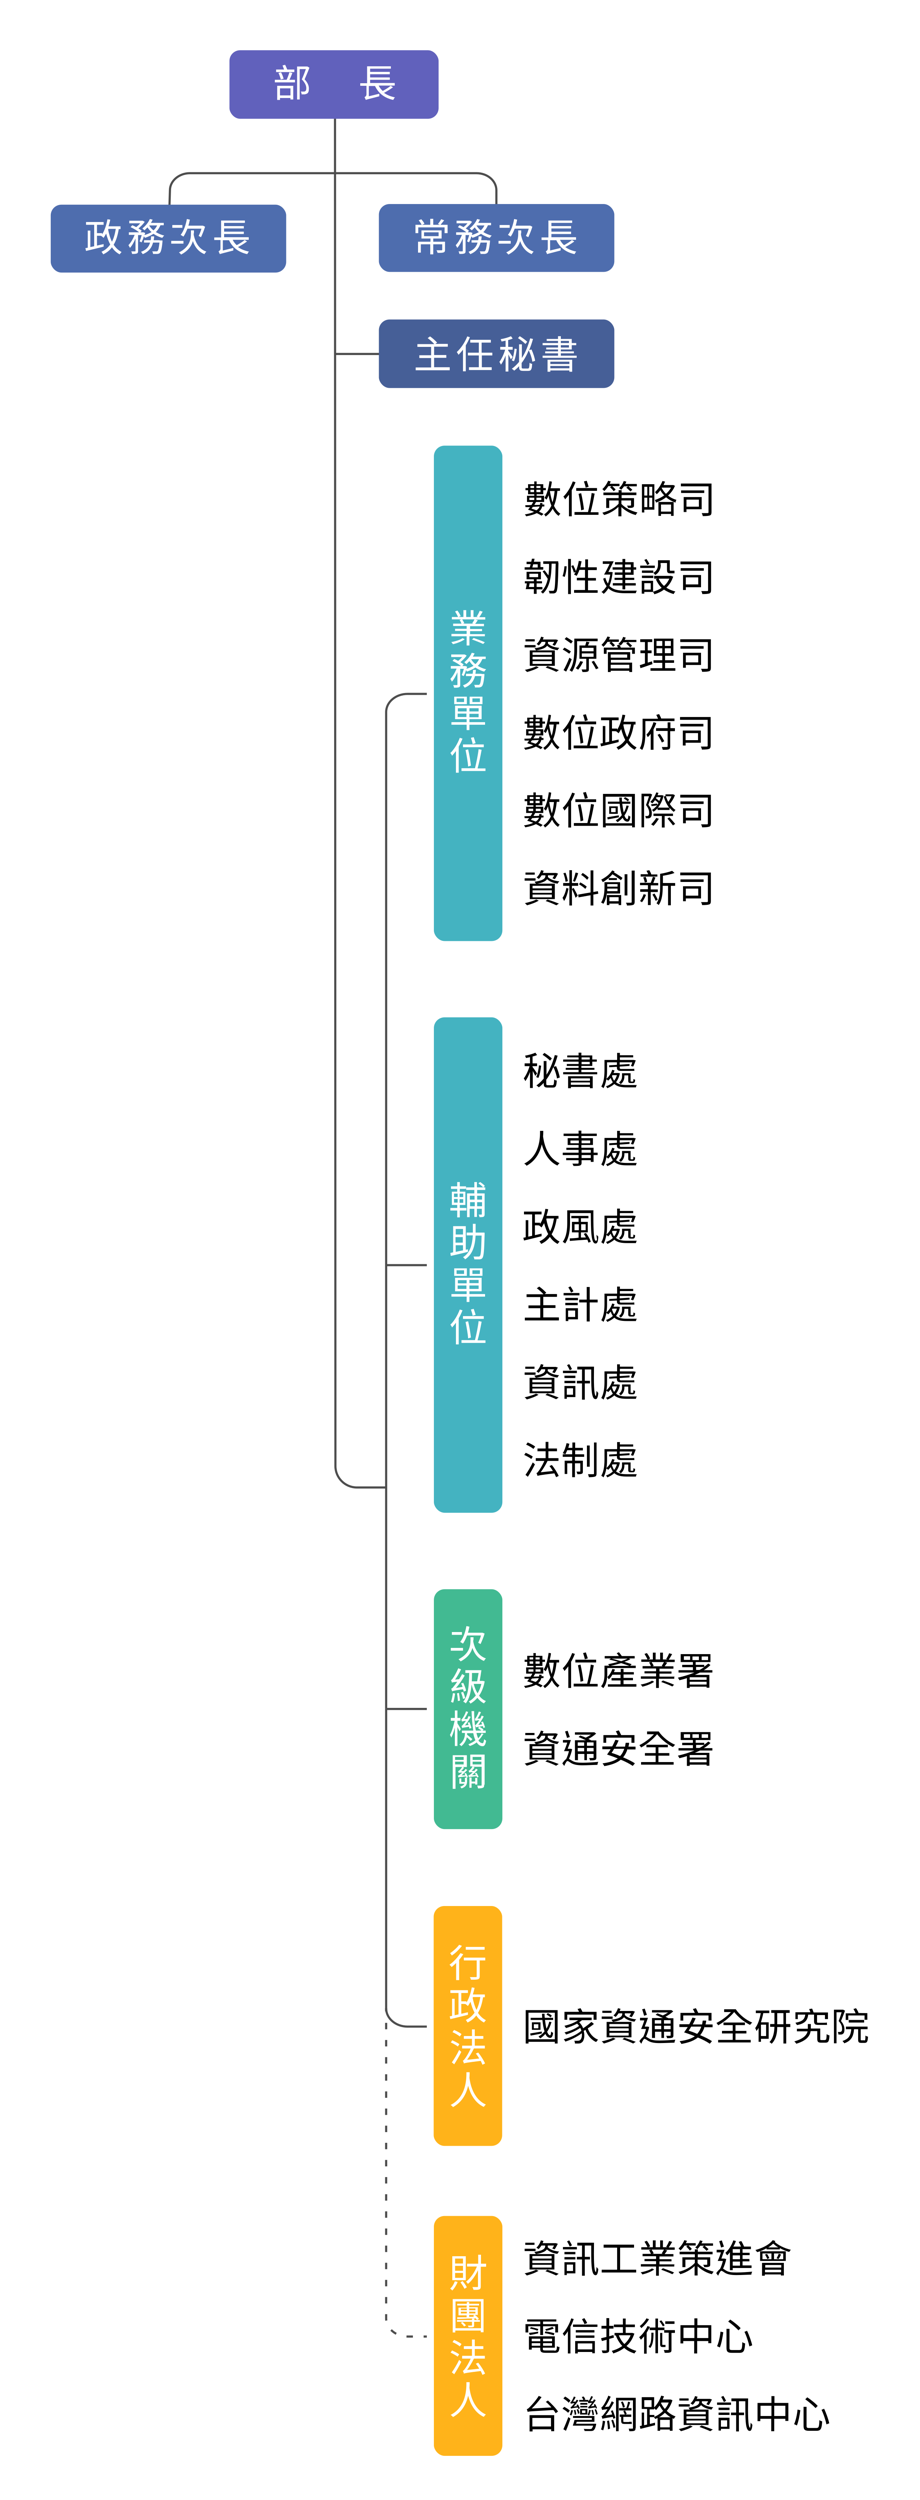 <?xml version="1.0" encoding="UTF-8"?>
<svg id="_層_1" xmlns="http://www.w3.org/2000/svg" width="151.6mm" height="411.7mm" version="1.1" viewBox="0 0 429.8 1167.1">
  <!-- Generator: Adobe Illustrator 29.0.0, SVG Export Plug-In . SVG Version: 2.1.0 Build 186)  -->
  <defs>
    <style>
      .st0 {
        stroke-width: 1px;
      }

      .st0, .st1, .st2 {
        fill: none;
        stroke: #4d4d4d;
        stroke-miterlimit: 10;
      }

      .st1 {
        stroke-dasharray: 3 5;
      }

      .st3 {
        fill: #44b3c1;
      }

      .st4 {
        fill: #fff;
      }

      .st5 {
        fill: #42ba92;
      }

      .st6 {
        fill: #6161bc;
      }

      .st7 {
        fill: #465f97;
      }

      .st8 {
        fill: #ffb31a;
      }

      .st9 {
        fill: #4e6dae;
      }
    </style>
  </defs>
  <rect class="st4" x="-8" y="-6.6" width="444.3" height="1182.6"/>
  <path class="st0" d="M180.4,797.8v-465.4c0-4.7,4.5-8.5,10-8.5h9"/>
  <path class="st0" d="M199.4,946.1h-9c-5.5,0-10-3.8-10-8.5v-139.8"/>
  <g>
    <line class="st2" x1="199.4" y1="1090.8" x2="197.9" y2="1090.8"/>
    <path class="st1" d="M192.9,1090.8h-2.5c-5.5,0-10-3.8-10-8.5v-140.7"/>
    <line class="st2" x1="180.4" y1="939" x2="180.4" y2="937.5"/>
  </g>
  <g>
    <line class="st2" x1="183.7" y1="165.2" x2="156.2" y2="165.2"/>
    <path class="st2" d="M156.5,39.8l.2,644.6c0,5.5,4.5,10,10,10h13.7"/>
    <path class="st2" d="M78.7,111.2l.7-22.6c.1-4.3,4.3-7.8,9.3-7.8h133.9c5.2,0,9.3,3.6,9.3,8v22.4"/>
    <rect class="st9" x="23.7" y="95.5" width="110" height="31.7" rx="5" ry="5"/>
    <rect class="st7" x="177" y="149.2" width="110" height="32" rx="5" ry="5" transform="translate(464 330.3) rotate(-180)"/>
    <rect class="st9" x="177" y="95.2" width="110" height="31.7" rx="5" ry="5"/>
    <g>
      <path class="st4" d="M55.5,106.8c-.5,3-1.2,5.4-2.4,7.4,1,1.5,2.2,2.6,3.7,3.4-.3.3-.7.8-.9,1.1-1.5-.8-2.7-1.9-3.6-3.3-1,1.4-2.4,2.5-4.1,3.3-.1-.3-.5-.9-.8-1.2,1.8-.8,3.1-2,4.1-3.4-.8-1.5-1.4-3.2-1.9-5.1-.4.7-.8,1.4-1.2,2-.2-.2-.8-.7-1.1-.9h0c0-.1-2-.1-2-.1v4.6l3.1-.7v1.2c-2.8.7-6,1.5-8.2,2l-.3-1.3,1.1-.2v-8h1.2v7.7l1.8-.4v-10h-3.8v-1.3h8.2v1.3h-3.1v3.9h2.4v.6c1.2-1.9,2-4.4,2.5-7.1l1.3.2c-.2,1.1-.5,2.1-.8,3.1h5.6v1.3h-1.2ZM50.5,107.1c.4,2.1,1,4.1,1.8,5.7.9-1.7,1.4-3.7,1.8-6h-3.5v.3Z"/>
      <path class="st4" d="M74.9,105.2c-.5,1.2-1.2,2.2-2.1,3.1,1.2.7,2.5,1.3,3.9,1.6-.3.3-.7.8-.9,1.1-1.5-.4-2.9-1.1-4.1-1.9-1.2.8-2.5,1.4-4,1.9,0-.2-.3-.5-.5-.7-.3,1.1-.7,2.1-1.1,2.8l-.9-.5c.4-.8.7-1.9,1-2.9h-1.7v7.4c0,.7-.1,1-.6,1.2-.5.2-1.2.2-2.2.2,0-.3-.2-.9-.4-1.2.8,0,1.5,0,1.7,0,.2,0,.3,0,.3-.3v-5.7c-.7,1.7-1.6,3.3-2.6,4.4-.1-.4-.5-.9-.7-1.3,1.1-1.1,2.2-3,2.9-4.8h-2.7v-1.2h4.8c-1-.8-2.6-1.8-4-2.4l.8-.9c.6.3,1.2.5,1.8.9.7-.5,1.4-1.2,1.9-1.8h-5.1v-1.2h6.3c0,0,.9.5.9.5-.7,1.1-1.9,2.2-2.9,3.1.6.4,1.1.7,1.5,1.1l-.6.7h1.4c0,0,.8.3.8.3,0,.3-.2.6-.3,1,1.2-.4,2.3-.8,3.3-1.4-.7-.6-1.4-1.4-1.9-2.2-.5.5-1,1-1.4,1.4-.2-.2-.7-.7-1-.9,1.4-1.1,2.8-2.7,3.5-4.4l1.3.3c-.2.5-.5,1-.8,1.5h6v1.1h-1.4ZM74.6,112.2h1.3s0,.4,0,.6c-.3,3.3-.7,4.7-1.2,5.2s-.7.4-1.2.5c-.4,0-1.2,0-2,0,0-.3-.1-.8-.4-1.2.8,0,1.5,0,1.9,0s.5,0,.6-.2c.4-.3.6-1.4.9-3.9h-3c-.6,2.3-1.9,4.2-4.8,5.4-.2-.3-.6-.8-.8-1.1,2.5-.9,3.7-2.4,4.2-4.3h-2.8v-1.1h3.1c.1-.6.2-1.2.2-1.8h1.4c0,.6-.1,1.2-.2,1.8h2.8ZM69.7,105.2c.5.9,1.2,1.7,2,2.3.7-.6,1.3-1.4,1.7-2.3h-3.8Z"/>
      <path class="st4" d="M85.7,113.7h-5.7v-1.3h5.7v1.3ZM85.2,106.3h-4.7v-1.3h4.7v1.3ZM90.5,108.8c0,.3,0,.5,0,.8.8,3.8,2.6,6.7,5.9,7.8-.3.3-.7.8-.9,1.2-2.7-1.1-4.4-3.2-5.4-6.1-.6,2.2-2.1,4.5-5.5,6.3-.2-.3-.7-.8-1-1,5.2-2.6,5.6-6.4,5.6-8.9v-1.4h1.4v1.4ZM87.6,106.6c-.6,1.5-1.2,2.8-1.9,3.8-.3-.2-1-.6-1.3-.8,1.4-1.7,2.4-4.6,2.9-7.4l1.4.3c-.2,1-.4,1.9-.7,2.8h6.8c0,0,1,.5,1,.5-.5,1.7-1.3,3.6-1.9,4.9-.3-.2-.8-.4-1.1-.6.4-.8,1-2.2,1.3-3.4h-6.5Z"/>
      <path class="st4" d="M115.1,112.9c-1.1.8-2.6,1.7-3.9,2.4,1.4,1,3.1,1.7,5.1,2.1-.3.3-.6.8-.8,1.2-4.1-.9-6.9-3.1-8.5-6.5h-2.9v4.8l4.9-1.2c0,.3,0,.9,0,1.2-5,1.3-5.9,1.5-6.3,1.7h0c-.1-.3-.4-.9-.6-1.3.4-.2.9-.6.9-1.3v-4h-2.9v-1.2h3.2v-7.9h11.1v1.1h-9.7v1.5h9.2v1.1h-9.2v1.5h9.2v1.1h-9.2v1.5h11.5v1.2h-7.5c.5,1,1.1,1.8,1.9,2.5,1.3-.7,2.8-1.6,3.7-2.4l1.1.7Z"/>
    </g>
    <g>
      <path class="st4" d="M210.1,171.5v1.3h-15.9v-1.3h7.2v-4.4h-5.5v-1.3h5.5v-3.9h-6.4v-1.3h7.9c-.7-.8-2-2-3.1-2.8l1.1-.8c1.2.8,2.6,2.1,3.3,2.9l-.8.6h5.8v1.3h-6.4v3.9h5.7v1.3h-5.7v4.4h7.3Z"/>
      <path class="st4" d="M219.5,157.4c-.5,1.3-1.2,2.6-1.9,3.8v12.1h-1.3v-10.1c-.7.9-1.4,1.7-2.1,2.4-.1-.3-.6-1-.8-1.3,1.9-1.7,3.8-4.5,4.9-7.3l1.3.4ZM225.1,165.9v5.5h4.6v1.3h-10.6v-1.3h4.6v-5.5h-5.1v-1.3h5.1v-4.7h-4v-1.3h9.6v1.3h-4.3v4.7h5v1.3h-5Z"/>
      <path class="st4" d="M238.7,167.8c-.2-.5-.8-1.5-1.2-2.4v8h-1.3v-7.5c-.6,1.7-1.4,3.3-2.2,4.3-.1-.4-.5-1-.7-1.3,1-1.3,2.1-3.6,2.7-5.7h-2.3v-1.3h2.5v-2.9c-.6.1-1.3.3-1.9.4,0-.3-.3-.8-.4-1.1,1.7-.3,3.6-.8,4.8-1.4l.8,1.1c-.6.3-1.3.5-2.1.7v3.2h2.1v1.3h-2.1v.4c.5.6,1.8,2.5,2.1,3l-.8,1.1ZM248.7,168.8c-.2-1.5-.9-3.7-1.7-5.3-.9,2.2-2,4.2-3.3,5.9v1.8c0,.7.1.8.8.8h2.1c.6,0,.7-.5.8-2.7.3.3.8.5,1.2.5-.1,2.6-.5,3.3-1.8,3.3h-2.4c-1.5,0-1.9-.4-1.9-2v-.2c-.7.8-1.5,1.5-2.3,2.1-.2-.3-.8-.7-1.1-.9,1.3-.9,2.4-2,3.4-3.2v-8.2h1.3v6.4c1.7-2.6,2.9-5.7,3.9-9.2l1.3.3c-.5,1.8-1.1,3.6-1.8,5.2l1.1-.3c.8,1.7,1.5,3.9,1.7,5.3l-1.2.4ZM239.1,168.2c.7-1.4,1.1-3.7,1.3-5.5l1,.2c-.2,1.8-.6,4.3-1.3,5.7l-1-.4ZM245.4,160.5c-.7-.8-2.2-1.9-3.4-2.7l.8-.9c1.2.7,2.7,1.8,3.5,2.6l-.8,1Z"/>
      <path class="st4" d="M269.4,166v1h-15.9v-1h7.2v-1.1h-6v-.9h6v-.9h-5.5v-.9h5.5v-1.1h-7.2v-1h7.2v-1h-5.3v-.9h5.3v-1.3h1.3v1.3h5.1v1.9h2.1v1h-2.1v2h-5.1v.9h6.1v.9h-6.1v1.1h7.4ZM255.8,167.9h11.5v5.6h-1.3v-.6h-8.9v.6h-1.3v-5.6ZM257.1,168.8v1.1h8.9v-1.1h-8.9ZM266,171.9v-1.1h-8.9v1.1h8.9ZM262,160.1h3.8v-1h-3.8v1ZM262,162.2h3.8v-1.1h-3.8v1.1Z"/>
    </g>
    <g>
      <path class="st4" d="M209,108.8h-1.3v-2.7h-12.3v2.7h-1.3v-3.9h2.9c-.3-.6-.9-1.5-1.4-2.1l1.2-.5c.6.6,1.2,1.5,1.5,2.1l-1.1.5h3.8v-2.8h1.4v2.8h6.7v3.9ZM207.9,116.5c0,.7-.1,1.1-.7,1.3-.6.2-1.5.2-2.8.2,0-.4-.3-.9-.5-1.2,1.1,0,2,0,2.3,0,.3,0,.4,0,.4-.3v-2.5h-4.2v4.7h-1.4v-4.7h-4.4v3.9h-1.3v-5.1h5.8v-1.5h-4.2v-3.8h9.4v3.8h-3.9v1.5h5.5v3.8ZM198.1,110.2h6.8v-1.8h-6.8v1.8ZM207.5,102.8c-.6.8-1.3,1.6-1.8,2.2l-1.1-.5c.5-.6,1.2-1.5,1.5-2.2l1.4.5Z"/>
      <path class="st4" d="M227.9,105.2c-.5,1.2-1.2,2.2-2.1,3.1,1.2.7,2.5,1.3,3.9,1.6-.3.3-.7.8-.9,1.1-1.5-.4-2.9-1.1-4.1-1.9-1.2.8-2.5,1.4-4,1.9,0-.2-.3-.5-.5-.7-.3,1.1-.7,2.1-1.1,2.8l-.9-.5c.4-.8.7-1.9,1-2.9h-1.7v7.4c0,.7-.1,1-.6,1.2-.5.2-1.2.2-2.3.2,0-.3-.2-.9-.4-1.2.8,0,1.5,0,1.7,0,.2,0,.3,0,.3-.3v-5.7c-.7,1.7-1.6,3.3-2.6,4.4-.1-.4-.5-.9-.7-1.3,1.1-1.1,2.2-3,2.9-4.8h-2.7v-1.2h4.8c-1-.8-2.6-1.8-4-2.4l.8-.9c.6.3,1.2.5,1.8.9.7-.5,1.4-1.2,1.9-1.8h-5.1v-1.2h6.3c0,0,.9.5.9.5-.7,1.1-1.9,2.2-2.9,3.1.6.4,1.1.7,1.5,1.1l-.6.7h1.4c0,0,.8.3.8.3,0,.3-.2.6-.3,1,1.2-.4,2.3-.8,3.3-1.4-.7-.6-1.4-1.4-1.9-2.2-.5.5-1,1-1.4,1.4-.2-.2-.7-.7-1-.9,1.4-1.1,2.8-2.7,3.5-4.4l1.3.3c-.2.5-.5,1-.8,1.5h6v1.1h-1.4ZM227.5,112.2h1.4s0,.4,0,.6c-.3,3.3-.7,4.7-1.2,5.2-.3.3-.7.4-1.2.5-.4,0-1.2,0-2,0,0-.3-.1-.8-.4-1.2.8,0,1.5,0,1.9,0s.5,0,.6-.2c.4-.3.6-1.4.9-3.9h-3c-.6,2.3-1.9,4.2-4.8,5.4-.2-.3-.6-.8-.8-1.1,2.5-.9,3.7-2.4,4.2-4.3h-2.8v-1.1h3.1c.1-.6.2-1.2.2-1.8h1.4c0,.6-.1,1.2-.2,1.8h2.8ZM222.6,105.2c.5.9,1.2,1.7,2,2.3.7-.6,1.3-1.4,1.7-2.3h-3.8Z"/>
      <path class="st4" d="M238.6,113.7h-5.7v-1.3h5.7v1.3ZM238.1,106.3h-4.7v-1.3h4.7v1.3ZM243.4,108.8c0,.3,0,.5,0,.8.8,3.8,2.6,6.7,5.9,7.8-.3.3-.7.8-.9,1.2-2.7-1.1-4.4-3.2-5.4-6.1-.6,2.2-2.1,4.5-5.5,6.3-.2-.3-.7-.8-1-1,5.2-2.6,5.6-6.4,5.6-8.9v-1.4h1.4v1.4ZM240.5,106.6c-.6,1.5-1.2,2.8-1.9,3.8-.3-.2-1-.6-1.3-.8,1.4-1.7,2.4-4.6,2.9-7.4l1.4.3c-.2,1-.4,1.9-.7,2.8h6.8c0,0,1,.5,1,.5-.5,1.7-1.3,3.6-1.9,4.9-.3-.2-.8-.4-1.1-.6.4-.8,1-2.2,1.3-3.4h-6.5Z"/>
      <path class="st4" d="M268,112.9c-1.1.8-2.6,1.7-3.9,2.4,1.4,1,3.1,1.7,5.1,2.1-.3.3-.6.8-.8,1.2-4.1-.9-6.9-3.1-8.5-6.5h-2.9v4.8l4.9-1.2c0,.3,0,.9,0,1.2-5,1.3-5.9,1.5-6.3,1.7h0c-.1-.3-.4-.9-.6-1.3.4-.2.9-.6.9-1.3v-4h-2.9v-1.2h3.2v-7.9h11.1v1.1h-9.7v1.5h9.2v1.1h-9.2v1.5h9.2v1.1h-9.2v1.5h11.5v1.2h-7.5c.5,1,1.1,1.8,1.9,2.5,1.3-.7,2.8-1.6,3.7-2.4l1.1.7Z"/>
    </g>
    <rect class="st6" x="107.2" y="23.4" width="97.7" height="32" rx="5" ry="5"/>
    <g>
      <path class="st4" d="M136.6,34c-.4,1-.9,2.3-1.4,3.2h2.6v1.2h-9.4v-1.2h5.5c.5-1,1-2.5,1.3-3.5l1.3.3ZM137.4,33.6h-8.4v-1.2h3.7c-.2-.6-.5-1.3-.7-1.9l1.2-.3c.4.7.7,1.6,1,2.2h3.3v1.2ZM129.5,40h7.5v6.4h-1.3v-.7h-4.9v.9h-1.3v-6.5ZM131.2,37.1c-.2-.8-.6-2.1-1.1-3.1l1.2-.3c.5.9,1,2.2,1.2,3l-1.2.3ZM130.8,41.2v3.3h4.9v-3.3h-4.9ZM144.5,31.7c-.6,1.6-1.5,3.7-2.2,5.3,1.6,1.7,2,3.1,2,4.3s-.2,1.9-.8,2.3c-.3.2-.7.3-1.1.4-.5,0-1,0-1.5,0,0-.4-.1-.9-.4-1.3.5,0,1,0,1.4,0,.3,0,.5,0,.7-.2.4-.2.5-.8.5-1.4,0-1.1-.5-2.4-2.1-4.1.7-1.5,1.4-3.4,1.9-4.8h-2.9v14.2h-1.2v-15.4h4.8c0,0,.9.5.9.5Z"/>
      <path class="st4" d="M183.3,40.9c-1.1.8-2.6,1.7-3.9,2.4,1.4,1,3.1,1.7,5.1,2.1-.3.3-.6.8-.8,1.2-4.1-.9-6.9-3.1-8.5-6.5h-2.9v4.8l4.9-1.2c0,.3,0,.9,0,1.2-5,1.3-5.9,1.5-6.3,1.7h0c-.1-.3-.4-.9-.6-1.3.4-.2.9-.6.9-1.3v-4h-2.9v-1.2h3.2v-7.9h11.1v1.1h-9.7v1.5h9.2v1.1h-9.2v1.5h9.2v1.1h-9.2v1.5h11.5v1.2h-7.5c.5,1,1.1,1.8,1.9,2.5,1.3-.7,2.8-1.6,3.7-2.4l1.1.7Z"/>
    </g>
  </g>
  <g>
    <rect class="st3" x="202.7" y="208" width="32" height="231.3" rx="5" ry="5"/>
    <g>
      <path class="st4" d="M217.1,298.4c-1.3,1-3.7,1.9-5.5,2.3-.2-.3-.5-.8-.8-1,1.9-.3,4.1-1,5.3-1.8l1,.5ZM226.5,295.9v1.1h-7.2v4.3h-1.3v-4.3h-7.1v-1.1h7.1v-1.4h-5.4v-1h5.4v-1.3h-6.3v-1.1h3.9c-.2-.5-.5-1.2-.9-1.7l1-.3h-4.6v-1.1h2.9c-.3-.7-.9-1.8-1.4-2.6l1.1-.4c.6.8,1.3,1.9,1.5,2.6l-.9.4h2.2v-3.2h1.3v3.2h2.1v-3.2h1.3v3.2h2.2l-.7-.2c.5-.7,1.1-1.9,1.4-2.7l1.4.4c-.5.9-1.1,1.9-1.6,2.6h2.8v1.1h-4.7l1.2.3c-.4.6-.8,1.2-1.2,1.7h4.1v1.1h-6.5v1.3h5.6v1h-5.6v1.4h7.2ZM215.9,289.1c.4.6.8,1.3,1,1.8l-.7.2h5l-.6-.2c.4-.5.8-1.3,1.1-1.8h-5.6ZM221.3,297.8c1.7.6,4,1.4,5.2,2l-.8.8c-1.2-.6-3.5-1.5-5.2-2.1l.8-.7Z"/>
      <path class="st4" d="M225.3,307.7c-.5,1.2-1.2,2.3-2.1,3.1,1.2.7,2.5,1.3,3.9,1.6-.3.3-.7.8-.9,1.1-1.5-.4-2.9-1.1-4.1-1.9-1.2.8-2.5,1.4-4,1.9,0-.2-.3-.5-.4-.7-.3,1.1-.7,2.1-1.1,2.8l-.9-.5c.4-.8.7-1.9,1-2.9h-1.7v7.4c0,.7-.1,1-.6,1.2-.5.2-1.2.2-2.3.2,0-.3-.2-.9-.4-1.2.8,0,1.5,0,1.7,0,.2,0,.3,0,.3-.3v-5.7c-.7,1.7-1.6,3.3-2.6,4.4-.1-.4-.5-.9-.7-1.3,1.1-1.1,2.2-3,2.9-4.8h-2.7v-1.2h4.8c-1-.8-2.6-1.8-4-2.4l.8-.9c.6.3,1.2.5,1.8.9.7-.5,1.4-1.2,1.9-1.8h-5.1v-1.2h6.3c0,0,.9.5.9.5-.7,1.1-1.9,2.2-2.9,3.1.6.4,1.1.7,1.5,1.1l-.6.7h1.4c0,0,.8.3.8.3,0,.3-.2.6-.3,1,1.2-.4,2.3-.8,3.3-1.4-.7-.6-1.4-1.4-1.9-2.2-.5.5-1,1-1.4,1.4-.2-.2-.7-.7-1-.9,1.4-1.1,2.8-2.7,3.5-4.4l1.3.3c-.2.5-.5,1-.8,1.5h6v1.1h-1.4ZM225,314.6h1.3s0,.4,0,.6c-.3,3.3-.7,4.7-1.2,5.2-.3.3-.7.4-1.2.5-.4,0-1.2,0-2,0,0-.3-.1-.8-.4-1.2.8,0,1.5,0,1.9,0s.5,0,.6-.2c.4-.3.6-1.4.9-3.9h-3c-.6,2.3-1.9,4.2-4.8,5.4-.2-.3-.6-.8-.8-1.1,2.5-.9,3.7-2.4,4.2-4.3h-2.8v-1.1h3.1c.1-.6.2-1.2.2-1.8h1.3c0,.6-.1,1.2-.2,1.8h2.8ZM220.1,307.7c.5.9,1.2,1.7,2,2.3.7-.6,1.3-1.4,1.7-2.3h-3.8Z"/>
      <path class="st4" d="M226.6,338.3h-7.3v2.5h-1.3v-2.5h-7.1v-1.2h7.1v-1.4h-5.4v-6.3h12.4v6.3h-5.7v1.4h7.3v1.2ZM218.1,328.7h-5.9v-3.5h5.9v3.5ZM216.8,326h-3.5v1.7h3.5v-1.7ZM213.9,332.1h4.1v-1.5h-4.1v1.5ZM217.9,334.7v-1.6h-4.1v1.6h4.1ZM223.6,330.6h-4.3v1.5h4.3v-1.5ZM223.6,333.2h-4.3v1.6h4.3v-1.6ZM225.4,328.7h-6v-3.5h6v3.5ZM224.2,326h-3.5v1.7h3.5v-1.7Z"/>
      <path class="st4" d="M216.1,344.7c-.5,1.3-1.1,2.6-1.8,3.8v12.2h-1.3v-10.1c-.6.8-1.2,1.5-1.8,2.2-.1-.3-.5-1-.8-1.3,1.8-1.7,3.4-4.4,4.4-7.1l1.3.4ZM226.8,358.6v1.3h-11.2v-1.3h6.3c.6-2.4,1.4-6.2,1.7-8.9l1.4.3c-.5,2.8-1.2,6.3-1.9,8.7h3.7ZM226,348.8h-9.7v-1.3h9.7v1.3ZM218.7,357.8c-.1-1.9-.7-5.2-1.2-7.7l1.2-.3c.6,2.5,1.1,5.7,1.3,7.6l-1.3.4ZM220.8,347.3c-.1-.8-.5-2-.8-2.9l1.3-.3c.3.9.7,2.1.9,2.8l-1.3.4Z"/>
    </g>
    <g>
      <g>
        <path d="M253.7,265.9h-8.6v-1.1h2.4c.1-.4.3-.9.4-1.5h-1.9v-1.1h2.2c.1-.5.2-1,.3-1.4h1.2c0,.5-.2,1-.3,1.4h3.1v2.5h1.3v1.1ZM250.7,275v2.2h-1.3v-2.2h-3.8c.2-.7.4-1.8.5-2.7h-.9v-1h4.2v-.9h-3.4v-3.5h6.7v3.5h-2v.9h2.5v1h-2.5v1.7h2.7v1.1h-2.7ZM249.5,274v-1.7h-2.1c0,.5-.2,1.1-.3,1.7h2.4ZM247.3,269.4h4.1v-1.6h-4.1v1.6ZM249.1,263.4c-.1.5-.3,1-.4,1.5h2.5v-1.5h-2.1ZM260.9,262.7c-.2,9.7-.4,12.7-1,13.6-.3.5-.7.6-1.2.7-.5,0-1.3,0-2,0,0-.4-.1-.9-.4-1.2.8,0,1.5,0,1.9,0s.4,0,.6-.3c.5-.6.6-3.7.8-12.4h-1.9c-.1,4.9-.5,10.8-4.1,14-.2-.3-.6-.6-.9-.8,1.7-1.5,2.7-3.7,3.2-6.1-.6-1-1.6-2.4-2.4-3.5l.9-.5c.6.7,1.2,1.6,1.8,2.4.3-1.8.3-3.7.3-5.4h-2.7v-1.2h7v.7Z"/>
        <path d="M262.8,268.9c.5-1.2.8-3.2.9-4.6h1c0,1.6-.4,3.7-.9,5l-1-.4ZM265.4,260.9h1.3v16.4h-1.3v-16.4ZM267.8,263.8c.5,1,1.1,2.3,1.3,3l-1,.5c-.2-.8-.7-2.1-1.2-3.1l.9-.4ZM279.2,275.4v1.3h-11v-1.3h5.1v-4.5h-3.8v-1.2h3.8v-3.7h-2.6c-.4,1.1-.8,2-1.3,2.8-.3-.2-.9-.5-1.2-.6,1-1.6,1.8-4,2.2-6.4l1.3.2c-.2.9-.4,1.9-.6,2.8h2.3v-3.7h1.3v3.7h4.1v1.3h-4.1v3.7h3.7v1.2h-3.7v4.5h4.5Z"/>
        <path d="M286.2,267.2c-.3,2.6-.8,4.6-1.5,6.3,1.7,1.8,4.2,2.2,7.3,2.2s4.6,0,5.5,0c-.2.3-.4.9-.5,1.2h-5c-3.3,0-5.9-.5-7.8-2.3-.6,1.1-1.4,2-2.2,2.6-.2-.3-.7-.7-1-.9.9-.6,1.7-1.6,2.4-2.7-.7-.9-1.2-2-1.6-3.5l1-.4c.3,1.1.7,1.9,1.2,2.7.5-1.2.8-2.6,1.1-4.2h-2.9c.8-1.3,1.8-3.3,2.6-5h-3.2v-1.2h5.1c-.8,1.6-1.7,3.5-2.5,5h1.5s.8.2.8.2ZM290.8,263.5h-3.5v-1.1h3.5v-1.5h1.3v1.5h3.9v2.4h1.2v1.1h-1.2v2.4h-3.9v1.4h4.2v1h-4.2v1.5h4.9v1.1h-4.9v1.8h-1.3v-1.8h-4.5v-1.1h4.5v-1.5h-3.7v-1h3.7v-1.4h-3.6v-1.1h3.6v-1.3h-4.6v-1.1h4.6v-1.3ZM292,263.5v1.3h2.7v-1.3h-2.7ZM294.7,265.9h-2.7v1.3h2.7v-1.3Z"/>
        <path d="M305.9,265.1h-6.8v-1.1h6.8v1.1ZM314.5,269.1c-.7,2.2-1.8,3.9-3.2,5.2,1.2.8,2.6,1.4,4.2,1.8-.3.3-.6.8-.8,1.2-1.7-.5-3.2-1.2-4.5-2.1-1.3,1-2.8,1.7-4.5,2.2-.1-.3-.4-.8-.6-1.1h-4.1v.8h-1.2v-6h5.3v5.1c1.4-.4,2.8-1,4-1.8-1.1-1.1-2-2.4-2.7-4l.8-.3h-1.6v-1.3h7.9c0,0,.8.3.8.3ZM305.2,266.3v1.1h-5.3v-1.1h5.3ZM299.9,268.7h5.3v1.1h-5.3v-1.1ZM304,272.2h-3v3h3v-3ZM302.4,263.8c-.3-.6-.8-1.7-1.4-2.4l1-.5c.5.7,1.1,1.7,1.4,2.3l-1.1.6ZM308.7,263.6c0,1.6-.5,3.5-2.6,4.8-.2-.3-.6-.8-.9-1,1.9-1.1,2.2-2.6,2.2-3.9v-2h5.5v4.2c0,.5,0,.7.3.7h1.1c.2,0,.6,0,.8,0,0,.3,0,.8,0,1.2-.2,0-.5,0-.9,0h-1.2c-1.2,0-1.4-.5-1.4-1.9v-2.9h-3v.8ZM307.7,270.1c.6,1.3,1.5,2.5,2.5,3.4,1.1-.9,1.9-2.1,2.5-3.4h-5.1Z"/>
        <path d="M332.2,275.4c0,.9-.2,1.4-.8,1.6-.6.2-1.7.3-3.3.3,0-.4-.3-1.1-.5-1.4,1.2,0,2.5,0,2.8,0,.3,0,.4-.1.4-.5v-12h-12.9v-1.3h14.3v13.3ZM328.8,266.4h-10.8v-1.2h10.8v1.2ZM320.4,274.1v1.3h-1.3v-7h8.4v5.7h-7.1ZM320.4,269.5v3.3h5.8v-3.3h-5.8Z"/>
      </g>
      <g>
        <path d="M250.2,302.2h-5.1v-1.1h5.1v1.1ZM251.7,311.5c-1.4.9-3.7,1.7-5.5,2.2-.2-.3-.7-.8-1-1,1.8-.4,4-1,5.3-1.7l1.2.5ZM249.8,299.4h-4.3v-1h4.3v1ZM247.5,303.6h11.7v7.2h-11.7v-7.2ZM248.8,305.7h9v-1.2h-9v1.2ZM248.8,307.8h9v-1.2h-9v1.2ZM248.8,309.9h9v-1.3h-9v1.3ZM253.1,299.5c-.4.7-.9,1.3-1.4,1.8-.2-.2-.7-.5-1-.7.9-.8,1.7-2.1,2.1-3.4l1.2.3c-.1.3-.3.7-.4,1h6.2c0,0,.9.3.9.3-.5.9-1,2-1.5,2.6l-1.1-.4c.3-.4.6-.9.8-1.4h-2.9v.2c0,.2,0,.4,0,.6,1,1.1,2.9,1.8,5.3,2-.3.3-.6.7-.8,1.1-2.1-.3-3.8-1-4.9-2.1-.6.9-2,1.7-5.2,2.2-.1-.3-.5-.8-.7-1,4.7-.6,5.1-1.9,5.1-2.8v-.2h-1.9ZM255.8,310.9c1.9.6,4,1.4,5.3,1.9l-1.2.8c-1.2-.6-3.1-1.4-5-2l.9-.7Z"/>
        <path d="M265.9,305.1c-.7-.5-2-1.4-3-1.9l.8-.9c1,.5,2.3,1.3,3,1.8l-.8,1.1ZM267.1,307.7c-.7,1.9-1.7,4.1-2.6,5.8l-1.2-.7c.8-1.4,1.9-3.7,2.7-5.8l1,.7ZM266.8,300.4c-.7-.5-2-1.4-3-2.1l.8-.9c1,.6,2.3,1.4,3,1.9l-.8,1.1ZM269.6,303c0,3.1-.3,7.6-2.4,10.6-.2-.2-.8-.6-1.1-.7,2-2.9,2.2-6.9,2.2-9.9v-4.9h10.9v1.2h-9.6v3.7ZM272.4,308.9c-.6,1.3-1.5,2.8-2.3,3.7-.3-.2-.8-.5-1.1-.7.8-.9,1.6-2.1,2.1-3.3l1.2.3ZM275.1,307.6v4.7c0,.7-.1,1-.6,1.2-.5.2-1.2.2-2.4.2,0-.3-.2-.8-.4-1.2.9,0,1.7,0,1.9,0,.2,0,.3,0,.3-.3v-4.7h-3.2v-6.2h2.7c.2-.6.4-1.3.5-1.8l1.5.3c-.3.5-.5,1-.7,1.5h3.9v6.2h-3.4ZM271.8,304h5.5v-1.6h-5.5v1.6ZM271.8,306.6h5.5v-1.6h-5.5v1.6ZM277.5,308.5c.7,1.1,1.6,2.6,2.1,3.4l-1.2.5c-.4-.9-1.3-2.4-2-3.5l1.2-.5Z"/>
        <path d="M283.8,299.6c-.6.9-1.2,1.7-1.9,2.3-.2-.2-.6-.7-.9-.9,1.1-1,2.1-2.4,2.8-3.9l1.2.3c-.2.4-.3.7-.5,1.1h4.6v1.1h-3.4c.6.5,1.2,1.2,1.6,1.6l-.9.7c-.4-.5-1.1-1.2-1.7-1.8l.7-.5h-1.5ZM289.3,300.9c.3.4.6.9.7,1.4h6.6v2.9h-1.3v-1.9h-11.9v1.9h-1.3v-2.9h6.6c-.2-.4-.3-.8-.5-1.1l1.2-.3ZM285.3,309.3h10v4.4h-1.3v-.6h-8.7v.6h-1.3v-9.3h10.4v3.6h-9v1.2ZM285.3,305.5v1.5h7.7v-1.5h-7.7ZM285.3,310.3v1.7h8.7v-1.7h-8.7ZM297.3,298.6v1.1h-3.9c.6.5,1.4,1.2,1.9,1.7l-.9.8c-.4-.5-1.2-1.3-1.9-1.8l.8-.6h-2.1c-.4.6-.8,1.1-1.3,1.5-.2-.2-.7-.6-1-.8,1-.8,1.8-1.9,2.2-3.2l1.2.3c-.1.4-.3.8-.5,1.1h5.5Z"/>
        <path d="M304.8,310c-1.9.6-4,1.4-5.6,1.9l-.3-1.4c.7-.2,1.5-.5,2.4-.8v-4.8h-2.1v-1.3h2.1v-3.9h-2.2v-1.3h5.6v1.3h-2.1v3.9h1.8v1.3h-1.8v4.4l2-.6.2,1.3ZM315.5,311.9v1.2h-11.6v-1.2h5.5v-2.5h-4.1v-1.2h4.1v-2.1h-3.9v-8h9.1v8h-3.9v2.1h4.2v1.2h-4.2v2.5h4.8ZM306.7,301.5h2.7v-2.3h-2.7v2.3ZM306.7,304.9h2.7v-2.3h-2.7v2.3ZM313.4,299.2h-2.8v2.3h2.8v-2.3ZM313.4,302.6h-2.8v2.3h2.8v-2.3Z"/>
        <path d="M332.1,311.7c0,.9-.2,1.4-.8,1.6-.6.2-1.7.3-3.3.3,0-.4-.3-1.1-.5-1.4,1.2,0,2.5,0,2.8,0,.3,0,.4-.1.4-.5v-12h-12.9v-1.3h14.3v13.3ZM328.7,302.8h-10.8v-1.2h10.8v1.2ZM320.4,310.4v1.3h-1.3v-7h8.4v5.7h-7.1ZM320.4,305.9v3.3h5.8v-3.3h-5.8Z"/>
      </g>
      <g>
        <path d="M253.3,236.4c-.2.8-.6,1.6-1.5,2.4.8.4,1.5.7,2.1,1.1l-.9.8c-.6-.4-1.4-.8-2.2-1.2-1.2.6-2.8,1.1-5,1.5-.1-.3-.4-.7-.6-.9,1.9-.3,3.3-.7,4.3-1.2-.9-.4-1.9-.7-2.8-1,.3-.4.6-.8.9-1.2h-2.1c0,.1-.1-.9-.1-.9.8,0,1.8,0,2.9-.1.3-.5.6-1,.8-1.4h-2.9v-2.9h3.4v-.7h-2.9v-1.9h-1.2v-1h1.2v-1.8h2.9v-1.3h1.1v1.3h3.1v1.8h1.2v1h-1.2v1.9h-3.1v.7h3.5v2.9h-3.8c-.2.5-.5.9-.8,1.4.9,0,1.8,0,2.7-.1v-.8h1.1v.7h0c0,0,.9,0,.9,0v.9s-1,0-1,0ZM247.3,233.4h2.3v-1.1h-2.3v1.1ZM247.8,226.8v1h1.7v-1h-1.7ZM249.5,229.7v-1.1h-1.7v1.1h1.7ZM248.9,236.6c-.2.3-.4.6-.6.8.7.2,1.5.5,2.3.8.9-.6,1.3-1.2,1.5-1.8l-3.2.2ZM250.6,226.8v1h1.9v-1h-1.9ZM252.5,229.7v-1.1h-1.9v1.1h1.9ZM250.6,232.3v1.1h2.3v-1.1h-2.3ZM260.4,229.2c-.3,2.7-.8,5-1.6,6.9.8,1.6,1.8,2.9,3,3.7-.3.2-.6.6-.8,1-1.2-.8-2.1-2-2.8-3.4-.8,1.5-1.9,2.7-3.3,3.7-.1-.3-.5-.8-.7-1,1.5-1,2.6-2.4,3.4-4.1-.6-1.4-1-3-1.3-4.8-.3.7-.6,1.4-1,2-.2-.2-.6-.6-.9-.8,1.2-1.9,1.9-4.8,2.3-7.8l1.1.2c-.1,1-.3,2.1-.6,3.1h4.4v1.2h-1.2ZM256.9,229.2c.3,1.9.7,3.7,1.2,5.3.5-1.5.8-3.3,1-5.3h-2.2Z"/>
        <path d="M268.9,225c-.5,1.3-1.1,2.6-1.8,3.8v12.2h-1.3v-10.1c-.6.8-1.2,1.5-1.8,2.2-.1-.3-.5-1-.8-1.3,1.8-1.7,3.4-4.4,4.4-7.1l1.3.4ZM279.6,239v1.3h-11.2v-1.3h6.3c.6-2.4,1.4-6.2,1.7-8.9l1.4.3c-.5,2.8-1.2,6.3-1.9,8.7h3.7ZM278.9,229.1h-9.7v-1.3h9.7v1.3ZM271.5,238.2c-.1-1.9-.7-5.2-1.2-7.7l1.2-.3c.6,2.5,1.1,5.7,1.3,7.6l-1.3.4ZM273.6,227.6c-.1-.8-.5-2-.8-2.9l1.3-.3c.3.9.7,2.1.9,2.8l-1.3.4Z"/>
        <path d="M290.3,235.2c1.4,1.6,4.3,3.3,7.5,4-.3.3-.6.8-.8,1.2-2.8-.7-5.1-2.2-6.7-3.7v4.3h-1.4v-4.4c-1.8,1.7-4.2,3.1-6.7,3.8-.2-.3-.5-.8-.8-1.1,3-.7,6-2.3,7.6-4.2v-1.5h-4.4v3.5h-1.4v-4.6h5.8v-1.4h-7.1v-1.2h7.1v-1.1h1.4v1.1h6.9v1.2h-6.9v1.4h5.8v3.3c0,.6-.1.9-.6,1.1-.5.2-1.2.2-2.2.2,0-.3-.3-.8-.5-1.1.7,0,1.4,0,1.6,0s.3,0,.3-.3v-2.1h-4.5v1.7ZM284.2,226.9c-.6.9-1.2,1.7-1.9,2.3-.2-.2-.6-.7-.9-.9,1.1-1,2.1-2.4,2.7-3.9l1.2.3c-.1.4-.3.7-.5,1.1h4.6v1.1h-3.4c.6.5,1.3,1.2,1.6,1.6l-.9.8c-.3-.5-1.1-1.3-1.7-1.9l.7-.5h-1.5ZM291.6,226.9c-.4.6-.9,1.2-1.4,1.7-.2-.2-.7-.6-1-.8,1-.8,1.8-2.1,2.2-3.3l1.2.3c-.1.4-.3.7-.5,1.1h5.4v1.1h-3.9c.6.5,1.4,1.2,1.8,1.6l-.9.8c-.4-.5-1.2-1.2-1.9-1.8l.8-.6h-2Z"/>
        <path d="M305.7,237.9h-4.7v1.3h-1.1v-13.2h5.8v11.9ZM301,227.2v4.1h1.4v-4.1h-1.4ZM301,236.7h1.4v-4.4h-1.4v4.4ZM304.7,227.2h-1.4v4.1h1.4v-4.1ZM304.7,236.7v-4.4h-1.4v4.4h1.4ZM315.3,226.8c-.7,1.8-1.9,3.3-3.2,4.5,1.1.9,2.4,1.6,3.9,2-.2.3-.4.9-.4,1.3-1.6-.6-3.2-1.4-4.4-2.5-1.4,1.1-3.1,1.9-4.7,2.5-.1-.3-.4-1-.6-1.2,1.5-.5,3.1-1.2,4.4-2.2-.7-.7-1.4-1.6-1.8-2.4-.5.7-1.1,1.4-1.7,1.9-.1-.2-.6-.8-.8-1,1.4-1.3,2.7-3.2,3.5-5.2l1.2.3c-.2.5-.5,1.1-.7,1.6h4.6c0,0,.8.4.8.4ZM307.6,234.3h7.1v6.5h-1.2v-.9h-4.7v.9h-1.2v-6.6ZM308.8,235.5v3.3h4.7v-3.3h-4.7ZM309.1,227.7c.5,1,1.2,2,2,2.8,1-.8,1.8-1.8,2.4-2.9h-4.4Z"/>
        <path d="M332.4,239c0,.9-.2,1.4-.8,1.6-.6.2-1.7.3-3.3.3,0-.4-.3-1.1-.5-1.4,1.2,0,2.5,0,2.8,0,.3,0,.4-.1.4-.5v-12h-12.9v-1.3h14.3v13.3ZM329,230.1h-10.8v-1.2h10.8v1.2ZM320.7,237.7v1.3h-1.3v-7h8.4v5.7h-7.1ZM320.7,233.2v3.3h5.8v-3.3h-5.8Z"/>
      </g>
      <g>
        <path d="M252.9,345.4c-.2.8-.6,1.6-1.5,2.4.8.4,1.5.7,2.1,1.1l-.9.8c-.6-.4-1.4-.8-2.2-1.2-1.2.6-2.8,1.1-5,1.5-.1-.3-.4-.7-.6-.9,1.9-.3,3.3-.7,4.3-1.2-.9-.4-1.9-.7-2.8-1,.3-.4.6-.8.9-1.2h-2.1c0,.1-.1-.9-.1-.9.8,0,1.8,0,2.9-.1.3-.5.6-1,.8-1.4h-2.9v-2.9h3.4v-.7h-2.9v-1.9h-1.2v-1h1.2v-1.8h2.9v-1.3h1.1v1.3h3.1v1.8h1.2v1h-1.2v1.9h-3.1v.7h3.5v2.9h-3.8c-.2.5-.5.9-.8,1.4.9,0,1.8,0,2.7-.1v-.8h1.1v.7h0c0,0,.9,0,.9,0v.9s-1,0-1,0ZM246.9,342.4h2.2v-1.1h-2.2v1.1ZM247.4,335.7v1h1.7v-1h-1.7ZM249.1,338.7v-1.1h-1.7v1.1h1.7ZM248.5,345.6c-.2.3-.4.6-.6.8.7.2,1.5.5,2.3.8.9-.6,1.3-1.2,1.5-1.8l-3.2.2ZM250.2,335.7v1h1.9v-1h-1.9ZM252.1,338.7v-1.1h-1.9v1.1h1.9ZM250.2,341.3v1.1h2.3v-1.1h-2.3ZM260,338.2c-.3,2.7-.8,5-1.6,6.9.8,1.6,1.8,2.9,3,3.7-.3.2-.6.6-.8,1-1.2-.8-2.1-2-2.8-3.4-.8,1.5-1.9,2.7-3.3,3.7-.1-.3-.5-.8-.7-1,1.5-1,2.6-2.4,3.4-4.1-.6-1.4-1-3-1.3-4.8-.3.7-.6,1.4-1,2-.2-.2-.6-.6-.9-.8,1.2-1.9,1.9-4.8,2.3-7.8l1.1.2c-.1,1-.3,2.1-.6,3.1h4.4v1.2h-1.2ZM256.5,338.2c.3,1.9.7,3.7,1.2,5.3.5-1.5.8-3.3,1-5.3h-2.3Z"/>
        <path d="M268.6,334c-.5,1.3-1.1,2.6-1.8,3.8v12.2h-1.3v-10.1c-.6.8-1.2,1.5-1.8,2.2-.1-.3-.5-1-.8-1.3,1.8-1.7,3.4-4.4,4.4-7.1l1.3.4ZM279.2,348v1.3h-11.2v-1.3h6.3c.6-2.4,1.4-6.2,1.7-8.9l1.4.3c-.5,2.8-1.2,6.3-1.9,8.7h3.7ZM278.5,338.1h-9.7v-1.3h9.7v1.3ZM271.2,347.1c-.1-1.9-.7-5.2-1.2-7.7l1.2-.3c.6,2.5,1.1,5.7,1.3,7.6l-1.3.4ZM273.2,336.6c-.1-.8-.5-2-.8-2.9l1.3-.3c.3.9.7,2.1.9,2.8l-1.3.4Z"/>
        <path d="M296.1,338.1c-.5,3-1.2,5.4-2.4,7.4,1,1.5,2.2,2.6,3.7,3.4-.3.3-.7.8-.9,1.1-1.5-.8-2.7-1.9-3.6-3.3-1,1.4-2.4,2.5-4.1,3.3-.1-.3-.5-.9-.8-1.2,1.8-.8,3.1-2,4.1-3.4-.8-1.5-1.4-3.2-1.9-5.1-.4.7-.8,1.4-1.2,2-.2-.2-.8-.7-1.1-.9h0c0-.1-2-.1-2-.1v4.6l3.1-.7v1.2c-2.8.7-6,1.5-8.2,2l-.3-1.3,1.1-.2v-8h1.2v7.7l1.8-.4v-10h-3.8v-1.3h8.2v1.3h-3.1v3.9h2.4v.6c1.2-1.9,2-4.4,2.5-7.1l1.3.2c-.2,1.1-.5,2.1-.8,3.1h5.6v1.3h-1.2ZM291.2,338.4c.4,2.1,1,4.1,1.8,5.7.9-1.7,1.4-3.7,1.8-6h-3.5v.3Z"/>
        <path d="M301.5,336.8v5.3c0,2.4-.2,5.9-1.5,8-.3-.3-.8-.6-1.1-.8,1.2-2,1.3-5,1.3-7.3v-6.5h7.2c-.2-.6-.5-1.2-.8-1.8l1.3-.4c.4.7.8,1.5,1,2.1h6.2v1.2h-13.6ZM306.6,337.5c-.3,1-.8,2-1.3,3v9.5h-1.3v-7.5c-.4.6-.9,1.2-1.4,1.6-.1-.3-.4-.9-.6-1.2,1.5-1.4,2.7-3.8,3.3-5.8l1.3.4ZM315.2,341.3h-2.1v7.1c0,.8-.2,1.2-.7,1.4-.6.2-1.5.2-2.8.2,0-.4-.3-.9-.4-1.3,1,0,2,0,2.3,0,.3,0,.4,0,.4-.4v-7.1h-5.4v-1.3h5.4v-2.7h1.3v2.7h2.1v1.3ZM308.2,342.5c.8,1.1,1.7,2.6,2.1,3.5l-1.1.6c-.4-1-1.3-2.5-2-3.6l1.1-.5Z"/>
        <path d="M332,348c0,.9-.2,1.4-.8,1.6-.6.2-1.7.3-3.3.3,0-.4-.3-1.1-.5-1.4,1.2,0,2.5,0,2.8,0,.3,0,.4-.1.4-.5v-12h-12.9v-1.3h14.3v13.3ZM328.6,339.1h-10.8v-1.2h10.8v1.2ZM320.3,346.7v1.3h-1.3v-7h8.4v5.7h-7.1ZM320.3,342.2v3.3h5.8v-3.3h-5.8Z"/>
      </g>
      <g>
        <path d="M252.9,381.6c-.2.8-.6,1.6-1.5,2.4.8.4,1.5.7,2.1,1.1l-.9.8c-.6-.4-1.4-.8-2.2-1.2-1.2.6-2.8,1.1-5,1.5-.1-.3-.4-.7-.6-.9,1.9-.3,3.3-.7,4.3-1.2-.9-.4-1.9-.7-2.8-1,.3-.4.6-.8.9-1.2h-2.1c0,.1-.1-.9-.1-.9.8,0,1.8,0,2.9-.1.3-.5.6-1,.8-1.4h-2.9v-2.9h3.4v-.7h-2.9v-1.9h-1.2v-1h1.2v-1.8h2.9v-1.3h1.1v1.3h3.1v1.8h1.2v1h-1.2v1.9h-3.1v.7h3.5v2.9h-3.8c-.2.5-.5.9-.8,1.4.9,0,1.8,0,2.7-.1v-.8h1.1v.7h0c0,0,.9,0,.9,0v.9s-1,0-1,0ZM246.9,378.6h2.2v-1.1h-2.2v1.1ZM247.5,372v1h1.7v-1h-1.7ZM249.2,374.9v-1.1h-1.7v1.1h1.7ZM248.6,381.9c-.2.3-.4.6-.6.8.7.2,1.5.5,2.3.8.9-.6,1.3-1.2,1.5-1.8l-3.2.2ZM250.3,372v1h1.9v-1h-1.9ZM252.1,374.9v-1.1h-1.9v1.1h1.9ZM250.3,377.5v1.1h2.3v-1.1h-2.3ZM260.1,374.4c-.3,2.7-.8,5-1.6,6.9.8,1.6,1.8,2.9,3,3.7-.3.2-.6.6-.8,1-1.2-.8-2.1-2-2.8-3.4-.8,1.5-1.9,2.7-3.3,3.7-.1-.3-.5-.8-.7-1,1.5-1,2.6-2.4,3.4-4.1-.6-1.4-1-3-1.3-4.8-.3.7-.6,1.4-1,2-.2-.2-.6-.6-.9-.8,1.2-1.9,1.9-4.8,2.3-7.8l1.1.2c-.1,1-.3,2.1-.6,3.1h4.4v1.2h-1.2ZM256.6,374.4c.3,1.9.7,3.7,1.2,5.3.5-1.5.8-3.3,1-5.3h-2.3Z"/>
        <path d="M268.6,370.3c-.5,1.3-1.1,2.6-1.8,3.8v12.2h-1.3v-10.1c-.6.8-1.2,1.5-1.8,2.2-.1-.3-.5-1-.8-1.3,1.8-1.7,3.4-4.4,4.4-7.1l1.3.4ZM279.3,384.2v1.3h-11.2v-1.3h6.3c.6-2.4,1.4-6.2,1.7-8.9l1.4.3c-.5,2.8-1.2,6.3-1.9,8.7h3.7ZM278.5,374.4h-9.7v-1.3h9.7v1.3ZM271.2,383.4c-.1-1.9-.7-5.2-1.2-7.7l1.2-.3c.6,2.5,1.1,5.7,1.3,7.6l-1.3.4ZM273.2,372.9c-.1-.8-.5-2-.8-2.9l1.3-.3c.3.9.7,2.1.9,2.8l-1.3.4Z"/>
        <path d="M296.6,370.6v15.6h-1.3v-.8h-12.3v.8h-1.3v-15.6h14.9ZM295.2,384.3v-12.4h-12.3v12.4h12.3ZM289.2,381.5c-1.9.4-3.8.7-5.3,1l-.2-1c1.4-.2,3.4-.6,5.4-.9v.9ZM293.7,376.3c-.5,1.7-1.1,3.1-2,4.4.4,1,.8,1.6,1.4,1.7.2,0,.4-.7.5-1.8.2.2.6.5.9.6-.2,1.9-.8,2.6-1.8,2.3-.8-.2-1.4-.8-1.8-1.8-.7.8-1.5,1.5-2.4,2.1-.2-.2-.6-.6-.8-.9,1.1-.6,2-1.4,2.8-2.4-.5-1.4-.8-3.3-1-5.3h-5.5v-1h5.4c0-.6-.1-1.3-.1-1.9h1.2c0,.6,0,1.3.1,1.9h3.9v1h-3.8c.2,1.5.4,2.9.7,4.1.6-1,1-2.1,1.3-3.3l1.1.2ZM288.6,376.4v3.5h-4v-3.5h4ZM287.6,377.2h-2.1v1.9h2.1v-1.9ZM293.3,374.1c-.4-.4-1.2-1-1.9-1.3l.6-.7c.7.3,1.5.8,1.9,1.2l-.6.8Z"/>
        <path d="M304.6,371c-.5,1.5-1.2,3.2-1.7,4.7,1.3,1.5,1.6,2.8,1.6,3.9s-.2,1.7-.7,2.1c-.3.2-.6.3-.9.3-.4,0-.8,0-1.2,0,0-.3-.1-.8-.3-1.1.4,0,.7,0,1,0,.2,0,.4,0,.5-.2.3-.2.4-.7.4-1.2,0-1-.3-2.2-1.5-3.7.5-1.3,1-2.8,1.4-4.1h-2.3v14.5h-1.2v-15.7h4.2c0,0,.8.4.8.4ZM306.9,375.9c.3-.3.5-.7.7-1-.4-.5-1-1-1.6-1.4-.4.6-.8,1.1-1.3,1.5-.2-.2-.6-.5-.9-.7,1.2-1.1,2.2-2.7,2.8-4.4l1,.2c-.1.4-.3.8-.4,1.1h2.1s.7.2.7.2c-.5,2.3-1.5,4.2-2.6,5.6h5.2c-1.1-1.4-2-3.3-2.5-5.2l.8-.2v-.8h3.6c0,0,.8.4.8.4-.5,1.5-1.5,3-2.4,4.1.8,1.2,1.7,2.2,2.7,2.8-.3.2-.6.6-.8.9-.7-.5-1.4-1.2-2-1.9v1h-5.6v-.8c-.6.6-1.2,1.2-1.9,1.6-.2-.3-.5-.6-.7-.8.8-.5,1.7-1.3,2.4-2.2-.9.2-1.7.3-2.6.4l-.2-.9c.8,0,1.7-.2,2.8-.3v.8ZM307.8,382.2c-.7,1.1-1.7,2.5-2.5,3.3-.3-.2-.8-.5-1.1-.7.8-.8,1.8-2,2.4-3l1.2.4ZM310.5,380.9v5.4h-1.3v-5.4h-3.9v-1.1h9.1v1.1h-3.9ZM306.7,372.1c0,.2-.2.3-.3.5.5.4,1.1.9,1.6,1.3.3-.6.5-1.2.7-1.8h-2ZM311.1,371.7c.3.9.6,1.7,1.1,2.6.6-.7,1.1-1.7,1.5-2.6h-2.5ZM312.8,381.6c.9,1,2.1,2.3,2.6,3l-1,.7c-.6-.8-1.7-2.2-2.6-3.2l1-.6Z"/>
        <path d="M332.1,384.3c0,.9-.2,1.4-.8,1.6-.6.2-1.7.3-3.3.3,0-.4-.3-1.1-.5-1.4,1.2,0,2.5,0,2.8,0,.3,0,.4-.1.4-.5v-12h-12.9v-1.3h14.3v13.3ZM328.7,375.3h-10.8v-1.2h10.8v1.2ZM320.4,383v1.3h-1.3v-7h8.4v5.7h-7.1ZM320.4,378.4v3.3h5.8v-3.3h-5.8Z"/>
      </g>
      <g>
        <path d="M250.2,411.1h-5.1v-1.1h5.1v1.1ZM251.7,420.4c-1.4.9-3.7,1.7-5.5,2.2-.2-.3-.7-.8-1-1,1.8-.4,4-1,5.3-1.7l1.2.5ZM249.8,408.3h-4.3v-1h4.3v1ZM247.5,412.5h11.7v7.2h-11.7v-7.2ZM248.8,414.7h9v-1.2h-9v1.2ZM248.8,416.8h9v-1.2h-9v1.2ZM248.8,418.9h9v-1.3h-9v1.3ZM253.1,408.5c-.4.7-.9,1.3-1.4,1.8-.2-.2-.7-.5-1-.7.9-.8,1.7-2.1,2.1-3.4l1.2.3c-.1.3-.3.7-.4,1h6.2c0,0,.9.3.9.3-.5.9-1,2-1.5,2.6l-1.1-.4c.3-.4.6-.9.8-1.4h-2.9v.2c0,.2,0,.4,0,.6,1,1.1,2.9,1.8,5.3,2-.3.3-.6.7-.8,1.1-2.1-.3-3.8-1-4.9-2.1-.6.9-2,1.7-5.2,2.2-.1-.3-.5-.8-.7-1,4.7-.6,5.1-1.9,5.1-2.8v-.2h-1.9ZM255.8,419.9c1.9.6,4,1.4,5.3,1.9l-1.2.8c-1.2-.6-3.1-1.4-5-2l.9-.7Z"/>
        <path d="M265.6,414.8c-.4,2-1.1,4.5-2.1,5.8-.1-.4-.5-1.1-.7-1.5.8-1,1.5-3,1.8-4.6l1,.3ZM267.2,413.5v9.2h-1.2v-9.2h-2.9v-1.3h2.9v-6h1.2v6h2.9v1.3h-2.9ZM264.2,411.6c-.1-1.1-.5-2.7-1-4l1-.2c.5,1.2.9,2.9,1.1,3.9l-1,.3ZM268,414.5c.3.5,1.6,3,1.9,3.6l-1,1c-.3-1-1.3-3.3-1.7-4.1l.7-.5ZM270.1,407.6c-.4,1.4-1,3-1.5,4l-.9-.3c.4-1.1.9-2.8,1.2-4l1.2.3ZM277.2,417.6v5.1h-1.3v-4.8l-5.6,1-.2-1.3,5.8-1v-10.3h1.3v10.1l2.1-.4.2,1.2-2.3.4ZM273.5,415c-.6-.6-1.9-1.6-3-2.2l.6-.9c1.1.6,2.4,1.4,3,2l-.7,1.1ZM274.3,410.7c-.6-.7-1.8-1.7-2.8-2.3l.7-.9c1,.6,2.3,1.5,2.8,2.2l-.7,1Z"/>
        <path d="M283.5,417c-.2,1.7-.7,3.5-1.6,4.9-.3-.2-.8-.5-1.1-.6,1.4-2.1,1.6-5.1,1.6-7.1v-2.4h7.3v5.3h-6.2ZM287.1,406.8c0,.1-.2.3-.3.4,1.4.8,3.1,1.9,4,2.6l-.7,1.1c-.9-.7-2.5-1.9-4-2.8-1.2,1.5-2.9,2.8-4.5,3.7-.1-.3-.5-.9-.7-1.2,2-1,4-2.5,5.1-4.3l1.2.5ZM283.5,417.8h6.7v4.7h-1.2v-.7h-4.3v.7h-1.2v-4.7ZM288.5,416v-1.2h-4.8c0,.4,0,.8,0,1.2h4.9ZM283.7,412.7v1.2h4.8v-1.2h-4.8ZM288.2,409.9v.9h-3.8v-.9h3.8ZM284.7,418.8v1.9h4.3v-1.9h-4.3ZM293.1,418h-1.3v-9.9h1.3v9.9ZM296.5,406.3v14.6c0,.8-.2,1.3-.7,1.5-.5.2-1.4.3-2.9.3,0-.4-.3-1-.5-1.3,1.1,0,2.1,0,2.3,0,.3,0,.4-.1.4-.4v-14.6h1.3Z"/>
        <path d="M301.8,417.6c-.4,1.3-1.2,2.7-1.9,3.6-.2-.2-.7-.5-.9-.6.7-.8,1.3-2.1,1.7-3.2l1.1.3ZM304,416.3v6.2h-1.3v-6.2h-3.6v-1.2h3.6v-1.9h-3.7v-1.1h5c.3-.8.8-2,1-2.8l1.2.3c-.3.9-.7,1.8-1,2.6h2.3v1.1h-3.5v1.9h3.3v1.2h-3.3ZM307.2,409.2h-7.9v-1.1h3.5c-.2-.5-.5-1.2-.8-1.6l1.3-.3c.4.6.8,1.4,1,2h2.8v1.1ZM301.2,412.1c0-.7-.4-1.7-.7-2.5l1.1-.3c.4.8.7,1.8.7,2.4l-1.1.3ZM305.8,417.2c.6.9,1.2,2.1,1.5,2.8l-1,.5c-.3-.8-.9-2-1.5-2.9l.9-.5ZM315.4,413.5h-2v9.1h-1.3v-9.1h-2.5v.6c0,2.6-.2,6.1-1.9,8.4-.2-.3-.7-.7-1-.8,1.5-2.2,1.7-5.2,1.7-7.6v-6.2c2-.3,4.3-.9,5.6-1.4l1.1,1c-1.5.6-3.5,1-5.4,1.3v3.4h5.7v1.3Z"/>
        <path d="M332.1,420.6c0,.9-.2,1.4-.8,1.6-.6.2-1.7.3-3.3.3,0-.4-.3-1.1-.5-1.4,1.2,0,2.5,0,2.8,0,.3,0,.4-.1.4-.5v-12h-12.9v-1.3h14.3v13.3ZM328.7,411.7h-10.8v-1.2h10.8v1.2ZM320.4,419.4v1.3h-1.3v-7h8.4v5.7h-7.1ZM320.4,414.8v3.3h5.8v-3.3h-5.8Z"/>
      </g>
    </g>
  </g>
  <g>
    <rect class="st3" x="202.7" y="474.9" width="32" height="231.3" rx="5" ry="5"/>
    <g>
      <path class="st4" d="M214.8,563.9h3.1v1.2h-3.1v3.2h-1.2v-3.2h-3.2v-1.2h3.2v-1.4h-2.5v-6.2h2.5v-1.3h-2.9v-1.2h2.9v-2h1.2v2h2.9v1.2h-2.9v1.3h2.6v6.2h-2.6v1.4ZM212.1,558.8h1.7v-1.6h-1.7v1.6ZM212.1,561.4h1.7v-1.7h-1.7v1.7ZM216.4,557.2h-1.7v1.6h1.7v-1.6ZM216.4,559.8h-1.7v1.7h1.7v-1.7ZM222.9,555.5v1.6h3.5v9.7c0,.6-.1,1-.5,1.2-.4.2-1,.2-1.9.2,0-.3-.2-.9-.4-1.2.6,0,1.2,0,1.3,0s.2,0,.2-.2v-2.5h-2.3v3.8h-1.2v-3.8h-2.2v3.9h-1.2v-11.1h3.4v-1.6h-3.8v-1.2h3.8v-2.5h1.2v2.5h2.9c-.5-.6-1.4-1.3-2.2-1.9l.8-.6c.8.5,1.8,1.3,2.2,1.8l-.7.7h.9v1.2h-3.9ZM219.5,558.2v1.8h2.2v-1.8h-2.2ZM221.8,563.1v-1.9h-2.2v1.9h2.2ZM222.9,558.2v1.8h2.3v-1.8h-2.3ZM225.2,563.1v-1.9h-2.3v1.9h2.3Z"/>
      <path class="st4" d="M218.6,584.4c-2.8.7-5.8,1.4-8,1.9l-.2-1.4,1.3-.3v-12.2h5.9v11l1-.2v1.2ZM212.9,573.7v2.6h3.4v-2.6h-3.4ZM216.2,577.5h-3.4v2.6h3.4v-2.6ZM212.9,584.4c1-.2,2.2-.5,3.4-.7v-2.4h-3.4v3.1ZM226.4,575.6s0,.5,0,.7c-.2,7.5-.4,10.1-1,10.9-.3.5-.7.6-1.3.7-.5,0-1.5,0-2.5,0,0-.4-.2-.9-.4-1.3,1,0,2,0,2.3,0,.3,0,.5,0,.7-.3.5-.5.6-2.9.8-9.5h-2.8c-.3,4.7-1.3,8.7-4.9,11.1-.2-.3-.6-.8-1-1,3.4-2.1,4.3-5.9,4.6-10.2h-2.9v-1.3h2.9c0-1.3,0-2.7,0-4.1h1.3c0,1.4,0,2.7,0,4.1h4.1Z"/>
      <path class="st4" d="M226.6,605.3h-7.3v2.5h-1.3v-2.5h-7.1v-1.2h7.1v-1.3h-5.4v-6.3h12.4v6.3h-5.7v1.3h7.3v1.2ZM218.1,595.6h-5.9v-3.5h5.9v3.5ZM216.8,593h-3.5v1.7h3.5v-1.7ZM213.9,599.1h4.1v-1.5h-4.1v1.5ZM217.9,601.7v-1.6h-4.1v1.6h4.1ZM223.6,597.5h-4.3v1.5h4.3v-1.5ZM223.6,600.1h-4.3v1.6h4.3v-1.6ZM225.4,595.6h-6v-3.5h6v3.5ZM224.2,593h-3.5v1.7h3.5v-1.7Z"/>
      <path class="st4" d="M216.1,611.6c-.5,1.3-1.1,2.6-1.8,3.8v12.2h-1.3v-10.1c-.6.8-1.2,1.5-1.8,2.2-.1-.3-.5-1-.8-1.3,1.8-1.7,3.4-4.4,4.4-7.1l1.3.4ZM226.8,625.6v1.3h-11.2v-1.3h6.3c.6-2.4,1.4-6.2,1.7-8.9l1.4.3c-.5,2.8-1.2,6.3-1.9,8.7h3.7ZM226,615.7h-9.7v-1.3h9.7v1.3ZM218.7,624.8c-.1-1.9-.7-5.2-1.2-7.7l1.2-.3c.6,2.5,1.1,5.7,1.3,7.6l-1.3.4ZM220.8,614.2c-.1-.8-.5-2-.8-2.9l1.3-.3c.3.9.7,2.1.9,2.8l-1.3.4Z"/>
    </g>
    <g>
      <g>
        <path d="M250.1,502.3c-.2-.5-.8-1.5-1.2-2.4v8h-1.3v-7.5c-.6,1.7-1.4,3.3-2.2,4.3-.1-.4-.5-1-.7-1.3,1-1.3,2.1-3.6,2.7-5.7h-2.3v-1.3h2.5v-2.9c-.6.1-1.3.3-1.9.4,0-.3-.3-.8-.4-1.1,1.7-.3,3.6-.8,4.8-1.4l.8,1.1c-.6.3-1.3.5-2.1.7v3.2h2.1v1.3h-2.1v.4c.5.6,1.8,2.5,2.1,3l-.8,1.1ZM260.2,503.4c-.2-1.5-.9-3.7-1.7-5.3-.9,2.2-2,4.2-3.3,5.9v1.8c0,.7.1.8.8.8h2.1c.6,0,.7-.5.8-2.7.3.3.8.5,1.2.5-.1,2.6-.5,3.3-1.8,3.3h-2.4c-1.5,0-1.9-.4-1.9-2v-.2c-.7.8-1.5,1.5-2.3,2.1-.2-.3-.8-.7-1.1-.9,1.3-.9,2.4-2,3.4-3.2v-8.2h1.3v6.4c1.7-2.6,2.9-5.7,3.9-9.2l1.3.3c-.5,1.8-1.1,3.6-1.8,5.2l1.1-.3c.8,1.7,1.5,3.9,1.7,5.3l-1.2.4ZM250.5,502.8c.7-1.4,1.1-3.7,1.3-5.5l1,.2c-.2,1.8-.6,4.3-1.3,5.7l-1-.4ZM256.9,495.1c-.7-.8-2.2-1.9-3.4-2.7l.8-.9c1.2.7,2.7,1.8,3.5,2.6l-.8,1Z"/>
        <path d="M279,500.5v1h-15.9v-1h7.2v-1.1h-6v-.9h6v-.9h-5.5v-.9h5.5v-1.1h-7.2v-1h7.2v-1h-5.3v-.9h5.3v-1.3h1.3v1.3h5.1v1.9h2.1v1h-2.1v2h-5.1v.9h6.1v.9h-6.1v1.1h7.4ZM265.4,502.4h11.5v5.6h-1.3v-.6h-8.9v.6h-1.3v-5.6ZM266.7,503.4v1.1h8.9v-1.1h-8.9ZM275.6,506.4v-1.1h-8.9v1.1h8.9ZM271.7,494.6h3.8v-1h-3.8v1ZM271.7,496.8h3.8v-1.1h-3.8v1.1Z"/>
        <path d="M289.6,501c-.3,1.7-1,3.1-1.8,4.2,1.3,1.1,3,1.3,5.1,1.3s3.9,0,4.6,0c-.2.3-.4.8-.4,1.1h-4.3c-2.4,0-4.4-.3-5.8-1.6-1,.9-2.1,1.5-3.3,2-.1-.3-.4-.7-.6-.9,1.2-.4,2.3-1,3.2-1.9-.4-.5-.7-1.2-1-2-.4.5-.8.9-1.2,1.3-.1-.2-.5-.5-.8-.7-.3,1.5-.7,3-1.4,4.2-.2-.3-.8-.7-1-.8,1.4-2.3,1.5-5.6,1.5-8v-4.4h5.9v-3.3h1.3v1.1h6.2v1h-6.2v1.2h6.5c0,0,.9.2.9.2-.4,1-.8,2.2-1.2,2.9l-1.1-.3c.3-.4.5-1.1.7-1.7h-5.9v1.1l4.6-.3v.9c0,0-4.6.3-4.6.3v.4c0,.5.1.7.7.7h4.2c.5,0,1.5,0,1.9-.1,0,.3,0,.7.1,1-.3,0-1.1,0-1.9,0h-4.4c-1.5,0-1.9-.5-1.9-1.6v-.3l-3.6.2v-.9c0,0,3.6-.2,3.6-.2v-1.2h-4.6v3.3c0,1.3,0,2.9-.3,4.4,1.2-1,2.2-2.5,2.7-4.2l1.1.3c-.1.4-.3.8-.5,1.2h2.2s.7.1.7.1ZM286.1,501.9c0,.1-.1.3-.2.4.3.9.6,1.6,1,2.2.6-.7,1-1.6,1.3-2.6h-2.1ZM294.7,505.6c-.9,0-1.2-.2-1.2-1.1v-2.5h-1.8v.4c0,1.2-.3,2.6-1.7,3.7-.2-.2-.6-.6-.8-.8,1.2-.9,1.4-2,1.4-2.9v-1.4h4v3.5c0,.3,0,.4.3.4h.7c.2,0,.3-.2.3-1.2.2.1.6.3.8.3,0,1.2-.3,1.6-1,1.6h-1Z"/>
      </g>
      <g>
        <path d="M253.8,527.9c0,.6,0,1.5-.1,2.6.3,2.1,1.4,9.7,7.7,12.5-.4.3-.8.8-1,1.1-4.5-2.1-6.4-6.6-7.3-9.9-.8,3.6-2.7,7.6-7.1,10-.2-.4-.7-.8-1.1-1,7.5-3.8,7.4-12.5,7.4-15.3h1.5Z"/>
        <path d="M279.2,539.2h-1.9v3.2h-1.3v-.8h-4.3v1.2c0,.8-.3,1.1-.8,1.3-.6.2-1.5.2-3,.2,0-.3-.3-.8-.5-1.1,1.1,0,2.2,0,2.5,0,.3,0,.4-.1.4-.4v-1.2h-5.8v-1h5.8v-1.4h-7.4v-1.1h7.4v-1.3h-5.7v-1h5.7v-1.3h-5.1v-3.2h5.1v-1h-7v-1.1h7v-1.4h1.3v1.4h7.2v1.1h-7.2v1h5.4v3.2h-5.4v1.3h5.7v2.3h1.9v1.1ZM270.4,533.7v-1.3h-3.9v1.3h3.9ZM271.7,532.4v1.3h4v-1.3h-4ZM271.7,538.1h4.3v-1.3h-4.3v1.3ZM276,539.2h-4.3v1.4h4.3v-1.4Z"/>
        <path d="M289.6,537.4c-.3,1.7-1,3.1-1.8,4.2,1.3,1.1,3,1.3,5.1,1.3s3.9,0,4.6,0c-.2.3-.4.8-.4,1.1h-4.3c-2.4,0-4.4-.3-5.8-1.6-1,.9-2.1,1.5-3.3,2-.1-.3-.4-.7-.6-.9,1.2-.4,2.3-1,3.2-1.9-.4-.5-.7-1.2-1-2-.4.5-.8.9-1.2,1.3-.1-.2-.5-.5-.8-.7-.3,1.5-.7,3-1.4,4.2-.2-.3-.8-.7-1-.8,1.4-2.3,1.5-5.6,1.5-8v-4.4h5.9v-3.3h1.3v1.1h6.2v1h-6.2v1.2h6.5c0,0,.9.2.9.2-.4,1-.8,2.2-1.2,2.9l-1.1-.3c.3-.4.5-1.1.7-1.7h-5.9v1.1l4.6-.3v.9c0,0-4.6.3-4.6.3v.4c0,.5.1.7.7.7h4.2c.5,0,1.5,0,1.9-.1,0,.3,0,.7.1,1-.3,0-1.1,0-1.9,0h-4.4c-1.5,0-1.9-.5-1.9-1.6v-.3l-3.6.2v-.9c0,0,3.6-.2,3.6-.2v-1.2h-4.6v3.3c0,1.3,0,2.9-.3,4.4,1.2-1,2.2-2.5,2.7-4.2l1.1.3c-.1.4-.3.8-.5,1.2h2.2s.7.1.7.1ZM286.1,538.2c0,.1-.1.3-.2.4.3.9.6,1.6,1,2.2.6-.7,1-1.6,1.3-2.6h-2.1ZM294.7,541.9c-.9,0-1.2-.2-1.2-1.1v-2.5h-1.8v.4c0,1.2-.3,2.6-1.7,3.7-.2-.2-.6-.6-.8-.8,1.2-.9,1.4-2,1.4-2.9v-1.4h4v3.5c0,.3,0,.4.3.4h.7c.2,0,.3-.2.3-1.2.2.1.6.3.8.3,0,1.2-.3,1.6-1,1.6h-1Z"/>
      </g>
      <g>
        <path d="M260.1,568.8c-.5,3-1.2,5.4-2.4,7.4,1,1.5,2.2,2.6,3.7,3.4-.3.3-.7.8-.9,1.1-1.5-.8-2.7-1.9-3.6-3.3-1,1.4-2.4,2.5-4.1,3.3-.1-.3-.5-.9-.8-1.2,1.8-.8,3.1-2,4.1-3.4-.8-1.5-1.4-3.2-1.9-5.1-.4.7-.8,1.4-1.2,2-.2-.2-.8-.7-1.1-.9h0c0-.1-2-.1-2-.1v4.6l3.1-.7v1.2c-2.8.7-6,1.5-8.2,2l-.3-1.3,1.1-.2v-8h1.2v7.7l1.8-.4v-10h-3.8v-1.3h8.2v1.3h-3.1v3.9h2.4v.6c1.2-1.9,2-4.4,2.5-7.1l1.3.2c-.2,1.1-.5,2.1-.8,3.1h5.6v1.3h-1.2ZM255.2,569.1c.4,2.1,1,4.1,1.8,5.7.9-1.7,1.4-3.7,1.8-6h-3.5v.3Z"/>
        <path d="M277.2,565.2c0,6.7,0,14,1.1,14s.3-1.2.4-2.8c.2.3.6.7.8.9-.1,2.3-.4,3.2-1.3,3.2-2.2,0-2.1-6.4-2.2-14.2h-9.7v4.5c0,2.9-.3,7-2.3,9.7-.2-.3-.8-.6-1.1-.8,1.9-2.6,2.1-6.2,2.1-8.9v-5.8h12.3ZM273.9,575.8c.9,1.2,1.8,2.8,2.1,3.9l-1.1.4c-.1-.4-.3-.9-.5-1.4-3,.2-6.1.4-8.2.6v-1.2c1,0,2.5-.1,4.1-.3v-2.5h-3.1v-4.9h3.1v-1.7h-3.4v-1.1h8v1.1h-3.5v1.7h3.2v4.9h-3.2v2.4h2.3c-.3-.7-.6-1.2-1-1.7l1-.4ZM270.4,574.3v-2.8h-2v2.8h2ZM271.5,571.5v2.8h2.1v-2.8h-2.1Z"/>
        <path d="M289.6,573.7c-.3,1.7-1,3.1-1.8,4.2,1.3,1.1,3,1.3,5.1,1.3s3.9,0,4.6,0c-.2.3-.4.8-.4,1.1h-4.3c-2.4,0-4.4-.3-5.8-1.6-1,.9-2.1,1.5-3.3,2-.1-.3-.4-.7-.6-.9,1.2-.4,2.3-1,3.2-1.9-.4-.5-.7-1.2-1-2-.4.5-.8.9-1.2,1.3-.1-.2-.5-.5-.8-.7-.3,1.5-.7,3-1.4,4.2-.2-.3-.8-.7-1-.8,1.4-2.3,1.5-5.6,1.5-8v-4.4h5.9v-3.3h1.3v1.1h6.2v1h-6.2v1.2h6.5c0,0,.9.2.9.2-.4,1-.8,2.2-1.2,2.9l-1.1-.3c.3-.4.5-1.1.7-1.7h-5.9v1.1l4.6-.3v.9c0,0-4.6.3-4.6.3v.4c0,.5.1.7.7.7h4.2c.5,0,1.5,0,1.9-.1,0,.3,0,.7.1,1-.3,0-1.1,0-1.9,0h-4.4c-1.5,0-1.9-.5-1.9-1.6v-.3l-3.6.2v-.9c0,0,3.6-.2,3.6-.2v-1.2h-4.6v3.3c0,1.3,0,2.9-.3,4.4,1.2-1,2.2-2.5,2.7-4.2l1.1.3c-.1.4-.3.8-.5,1.2h2.2s.7.1.7.1ZM286.1,574.6c0,.1-.1.3-.2.4.3.9.6,1.6,1,2.2.6-.7,1-1.6,1.3-2.6h-2.1ZM294.7,578.2c-.9,0-1.2-.2-1.2-1.1v-2.5h-1.8v.4c0,1.2-.3,2.6-1.7,3.7-.2-.2-.6-.6-.8-.8,1.2-.9,1.4-2,1.4-2.9v-1.4h4v3.5c0,.3,0,.4.3.4h.7c.2,0,.3-.2.3-1.2.2.1.6.3.8.3,0,1.2-.3,1.6-1,1.6h-1Z"/>
      </g>
      <g>
        <path d="M261.1,615.1v1.3h-15.9v-1.3h7.2v-4.4h-5.5v-1.3h5.5v-3.9h-6.4v-1.3h7.9c-.7-.8-2-2-3.1-2.8l1.1-.8c1.2.8,2.6,2.1,3.3,2.9l-.8.6h5.8v1.3h-6.4v3.9h5.7v1.3h-5.7v4.4h7.3Z"/>
        <path d="M270.7,604.7h-7.4v-1.1h7.4v1.1ZM264.1,605.9h5.9v1.1h-5.9v-1.1ZM269.9,609.3h-5.8v-1.1h5.8v1.1ZM270,615.9h-4.5v.8h-1.2v-6h5.7v5.2ZM265.4,611.8v3h3.3v-3h-3.3ZM266.8,603.4c-.3-.6-.8-1.7-1.3-2.4l1-.5c.5.7,1.1,1.7,1.4,2.3l-1.1.6ZM279.2,608h-3.7v8.9h-1.4v-8.9h-3.5v-1.3h3.5v-5.9h1.4v5.9h3.7v1.3Z"/>
        <path d="M289.6,610.1c-.3,1.7-1,3.1-1.8,4.2,1.3,1.1,3,1.3,5.1,1.3s3.9,0,4.6,0c-.2.3-.4.8-.4,1.1h-4.3c-2.4,0-4.4-.3-5.8-1.6-1,.9-2.1,1.5-3.3,2-.1-.3-.4-.7-.6-.9,1.2-.4,2.3-1,3.2-1.9-.4-.5-.7-1.2-1-2-.4.5-.8.9-1.2,1.3-.1-.2-.5-.5-.8-.7-.3,1.5-.7,3-1.4,4.2-.2-.3-.8-.7-1-.8,1.4-2.3,1.5-5.6,1.5-8v-4.4h5.9v-3.3h1.3v1.1h6.2v1h-6.2v1.2h6.5c0,0,.9.2.9.2-.4,1-.8,2.2-1.2,2.9l-1.1-.3c.3-.4.5-1.1.7-1.7h-5.9v1.1l4.6-.3v.9c0,0-4.6.3-4.6.3v.4c0,.5.1.7.7.7h4.2c.5,0,1.5,0,1.9-.1,0,.3,0,.7.1,1-.3,0-1.1,0-1.9,0h-4.4c-1.5,0-1.9-.5-1.9-1.6v-.3l-3.6.2v-.9c0,0,3.6-.2,3.6-.2v-1.2h-4.6v3.3c0,1.3,0,2.9-.3,4.4,1.2-1,2.2-2.5,2.7-4.2l1.1.3c-.1.4-.3.8-.5,1.2h2.2s.7.1.7.1ZM286.1,610.9c0,.1-.1.3-.2.4.3.9.6,1.6,1,2.2.6-.7,1-1.6,1.3-2.6h-2.1ZM294.7,614.6c-.9,0-1.2-.2-1.2-1.1v-2.5h-1.8v.4c0,1.2-.3,2.6-1.7,3.7-.2-.2-.6-.6-.8-.8,1.2-.9,1.4-2,1.4-2.9v-1.4h4v3.5c0,.3,0,.4.3.4h.7c.2,0,.3-.2.3-1.2.2.1.6.3.8.3,0,1.2-.3,1.6-1,1.6h-1Z"/>
      </g>
      <g>
        <path d="M250.2,641.8h-5.1v-1.1h5.1v1.1ZM251.6,651.1c-1.4.9-3.7,1.7-5.5,2.2-.2-.3-.7-.8-1-1,1.8-.4,4-1,5.3-1.7l1.2.5ZM249.7,639h-4.3v-1h4.3v1ZM247.4,643.2h11.6v7.2h-11.6v-7.2ZM248.7,645.3h9v-1.2h-9v1.2ZM248.7,647.4h9v-1.2h-9v1.2ZM248.7,649.5h9v-1.3h-9v1.3ZM253,639.1c-.4.7-.9,1.3-1.4,1.8-.2-.2-.7-.5-1-.7.9-.8,1.7-2.1,2.1-3.4l1.2.3c-.1.3-.3.7-.4,1h6.2c0,0,.9.3.9.3-.5.9-1,2-1.5,2.6l-1.1-.4c.3-.4.6-.9.8-1.4h-2.9v.2c0,.2,0,.4,0,.6,1,1.1,2.9,1.8,5.3,2-.3.3-.6.7-.8,1.1-2.1-.3-3.8-1-4.9-2.1-.6.9-2,1.7-5.2,2.2-.1-.3-.5-.8-.7-1,4.7-.6,5.1-1.9,5.1-2.8v-.2h-1.9ZM255.7,650.5c1.9.6,4,1.4,5.3,1.9l-1.2.8c-1.2-.6-3.1-1.4-5-2l.9-.7Z"/>
        <path d="M269.5,641h-6.5v-1.1h6.5v1.1ZM268.8,652.2h-4v.8h-1.1v-6h5.1v5.2ZM263.7,643.3v-1.1h5.1v1.1h-5.1ZM263.7,644.6h5.1v1.1h-5.1v-1.1ZM264.8,648.1v3h2.9v-3h-2.9ZM266.2,639.7c-.3-.6-.8-1.7-1.3-2.4l1-.5c.5.7,1,1.7,1.3,2.3l-1,.6ZM277.5,637.9c-.1,7.3-.1,13.5.9,13.8.1,0,.2-1.1.3-2.4.2.3.6.8.8,1-.2,2.5-.8,3.1-1.6,2.8-1.8-.5-1.7-6.4-1.7-13.8h-3v5.3h2.4v1.2h-2.4v7.6h-1.3v-7.6h-2.4v-1.2h2.4v-5.3h-2.2v-1.3h7.8Z"/>
        <path d="M289.6,646.4c-.3,1.7-1,3.1-1.8,4.2,1.3,1.1,3,1.3,5.1,1.3s3.9,0,4.6,0c-.2.3-.4.8-.4,1.1h-4.3c-2.4,0-4.4-.3-5.8-1.6-1,.9-2.1,1.5-3.3,2-.1-.3-.4-.7-.6-.9,1.2-.4,2.3-1,3.2-1.9-.4-.5-.7-1.2-1-2-.4.5-.8.9-1.2,1.3-.1-.2-.5-.5-.8-.7-.3,1.5-.7,3-1.4,4.2-.2-.3-.8-.7-1-.8,1.4-2.3,1.5-5.6,1.5-8v-4.4h5.9v-3.3h1.3v1.1h6.2v1h-6.2v1.2h6.5c0,0,.9.2.9.2-.4,1-.8,2.2-1.2,2.9l-1.1-.3c.3-.4.5-1.1.7-1.7h-5.9v1.1l4.6-.3v.9c0,0-4.6.3-4.6.3v.4c0,.5.1.7.7.7h4.2c.5,0,1.5,0,1.9-.1,0,.3,0,.7.1,1-.3,0-1.1,0-1.9,0h-4.4c-1.5,0-1.9-.5-1.9-1.6v-.3l-3.6.2v-.9c0,0,3.6-.2,3.6-.2v-1.2h-4.6v3.3c0,1.3,0,2.9-.3,4.4,1.2-1,2.2-2.5,2.7-4.2l1.1.3c-.1.4-.3.8-.5,1.2h2.2s.7.1.7.1ZM286.1,647.2c0,.1-.1.3-.2.4.3.9.6,1.6,1,2.2.6-.7,1-1.6,1.3-2.6h-2.1ZM294.7,650.9c-.9,0-1.2-.2-1.2-1.1v-2.5h-1.8v.4c0,1.2-.3,2.6-1.7,3.7-.2-.2-.6-.6-.8-.8,1.2-.9,1.4-2,1.4-2.9v-1.4h4v3.5c0,.3,0,.4.3.4h.7c.2,0,.3-.2.3-1.2.2.1.6.3.8.3,0,1.2-.3,1.6-1,1.6h-1Z"/>
      </g>
      <g>
        <path d="M248.2,681.1c-.7-.6-2.2-1.4-3.3-1.9l.7-1c1.1.5,2.6,1.2,3.3,1.8l-.7,1.1ZM245.5,688.5c1-1.4,2.4-3.7,3.4-5.8l1,.9c-.9,1.9-2.2,4.1-3.3,5.8l-1.1-.9ZM246.6,673.4c1.2.5,2.7,1.3,3.4,1.9l-.8,1.1c-.7-.6-2.2-1.5-3.4-2l.7-1ZM259.8,689.6c-.2-.5-.5-1.1-.8-1.8-6.7.8-7.4,1-7.9,1.2,0-.3-.3-1-.5-1.3.3,0,.7-.5,1.2-1.2.4-.5,1.6-2.4,2.5-4.5h-4v-1.3h4.6v-3.2h-3.8v-1.3h3.8v-3.1h1.3v3.1h4v1.3h-4v3.2h4.7v1.3h-5.1c-.9,1.9-2.1,3.8-3.2,5.3l5.7-.6c-.5-.8-1-1.6-1.6-2.3l1.1-.5c1.3,1.6,2.6,3.7,3.2,5.1l-1.2.6Z"/>
        <path d="M268.6,678.9h4.3v1.2h-4.3v1.8h3.7v4.9c0,.6,0,1-.5,1.2-.4.2-1.1.2-2.1.2,0-.4-.2-.8-.4-1.2.8,0,1.4,0,1.5,0,.2,0,.3,0,.3-.2v-3.7h-2.5v6.5h-1.3v-6.5h-2.3v5h-1.2v-6.2h3.5v-1.8h-4.4v-1.2h4.4v-1.9h-2.3c-.3.7-.6,1.4-.9,1.9-.3-.2-.9-.4-1.2-.5.8-1.2,1.4-3,1.8-4.7l1.3.3c-.2.6-.3,1.3-.5,1.9h1.9v-2.5h1.3v2.5h3.6v1.2h-3.6v1.9ZM275.5,684.7h-1.3v-9.9h1.3v9.9ZM278.7,673.4v14.4c0,.9-.2,1.3-.7,1.5-.6.2-1.5.3-2.9.3,0-.4-.3-1-.4-1.4,1.1,0,2.1,0,2.4,0,.3,0,.4,0,.4-.4v-14.4h1.3Z"/>
        <path d="M289.6,682.7c-.3,1.7-1,3.1-1.8,4.2,1.3,1.1,3,1.3,5.1,1.3s3.9,0,4.6,0c-.2.3-.4.8-.4,1.1h-4.3c-2.4,0-4.4-.3-5.8-1.6-1,.9-2.1,1.5-3.3,2-.1-.3-.4-.7-.6-.9,1.2-.4,2.3-1,3.2-1.9-.4-.5-.7-1.2-1-2-.4.5-.8.9-1.2,1.3-.1-.2-.5-.5-.8-.7-.3,1.5-.7,3-1.4,4.2-.2-.3-.8-.7-1-.8,1.4-2.3,1.5-5.6,1.5-8v-4.4h5.9v-3.3h1.3v1.1h6.2v1h-6.2v1.2h6.5c0,0,.9.2.9.2-.4,1-.8,2.2-1.2,2.9l-1.1-.3c.3-.4.5-1.1.7-1.7h-5.9v1.1l4.6-.3v.9c0,0-4.6.3-4.6.3v.4c0,.5.1.7.7.7h4.2c.5,0,1.5,0,1.9-.1,0,.3,0,.7.1,1-.3,0-1.1,0-1.9,0h-4.4c-1.5,0-1.9-.5-1.9-1.6v-.3l-3.6.2v-.9c0,0,3.6-.2,3.6-.2v-1.2h-4.6v3.3c0,1.3,0,2.9-.3,4.4,1.2-1,2.2-2.5,2.7-4.2l1.1.3c-.1.4-.3.8-.5,1.2h2.2s.7.1.7.1ZM286.1,683.6c0,.1-.1.3-.2.4.3.9.6,1.6,1,2.2.6-.7,1-1.6,1.3-2.6h-2.1ZM294.7,687.3c-.9,0-1.2-.2-1.2-1.1v-2.5h-1.8v.4c0,1.2-.3,2.6-1.7,3.7-.2-.2-.6-.6-.8-.8,1.2-.9,1.4-2,1.4-2.9v-1.4h4v3.5c0,.3,0,.4.3.4h.7c.2,0,.3-.2.3-1.2.2.1.6.3.8.3,0,1.2-.3,1.6-1,1.6h-1Z"/>
      </g>
    </g>
    <line class="st2" x1="180.4" y1="590.6" x2="199.4" y2="590.6"/>
  </g>
  <g>
    <rect class="st5" x="202.7" y="741.9" width="32" height="112" rx="5" ry="5"/>
    <g>
      <path class="st4" d="M216.3,770.6h-5.7v-1.3h5.7v1.3ZM215.8,763.2h-4.7v-1.3h4.7v1.3ZM221.1,765.6c0,.3,0,.5,0,.8.8,3.8,2.6,6.7,5.9,7.8-.3.3-.7.8-.9,1.2-2.7-1.1-4.4-3.2-5.4-6.1-.6,2.2-2.1,4.5-5.5,6.3-.2-.3-.7-.8-1-1,5.2-2.6,5.6-6.4,5.6-8.9v-1.4h1.4v1.4ZM218.2,763.5c-.6,1.5-1.2,2.8-1.9,3.8-.3-.2-1-.6-1.3-.8,1.4-1.7,2.4-4.6,2.9-7.4l1.4.3c-.2,1-.4,1.9-.7,2.8h6.8c0,0,1,.4,1,.4-.5,1.7-1.3,3.6-1.9,4.9-.3-.2-.8-.4-1.1-.6.4-.8,1-2.2,1.3-3.4h-6.5Z"/>
      <path class="st4" d="M216.6,789.6c0-.3-.1-.6-.3-1-4.2.6-4.7.8-5.1,1,0-.3-.3-.9-.4-1.3.4,0,.8-.5,1.3-1.2.3-.3.9-1.1,1.5-2-1.9.2-2.3.3-2.5.4,0-.3-.3-.9-.4-1.2.3,0,.6-.4,1-1,.4-.5,1.6-2.6,2.4-4.5l1.3.5c-.8,1.7-1.8,3.4-2.8,4.8l1.9-.2c.5-.8,1-1.6,1.4-2.4l1.2.7c-1.2,2.1-2.6,4.1-4.1,5.8l3.1-.5c-.2-.6-.4-1.1-.7-1.6l1-.3c.6,1.2,1.2,2.7,1.3,3.7l-1,.4ZM212.6,790.6c-.2,1.5-.5,3.2-.9,4.3-.2-.1-.8-.3-1-.4.4-1.1.7-2.7.9-4.1l1.1.2ZM214.4,790.3c.2,1.1.4,2.6.5,3.6l-1,.2c0-1-.2-2.5-.4-3.6l1-.2ZM216.4,789.9c.4.9.8,2.1.9,2.9l-1,.3c-.1-.8-.5-2-.9-3l1-.3ZM226.4,785.1c-.5,2.6-1.4,4.8-2.6,6.5.9,1.1,1.9,2,3.2,2.5-.3.3-.7.8-.9,1.1-1.2-.6-2.2-1.5-3.1-2.6-.9,1.1-2,2-3.2,2.7-.2-.3-.5-.8-.8-1,1.2-.6,2.3-1.6,3.3-2.8-.9-1.5-1.5-3.2-2-5.1-.3,3.6-1,6.5-2.7,8.8-.2-.2-.8-.7-1.2-.8,2.4-2.9,2.7-7.5,2.8-13.4h-1.8v-1.3h6.6c0,0,.9,0,.9,0-.2,1.5-.5,3.4-.8,5h1.5c0,0,.8.2.8.2ZM220.5,781c0,1.3,0,2.6-.1,3.9h2.5c.2-1.2.5-2.7.7-3.9h-3ZM221.3,786.1c.4,1.6,1,3.1,1.8,4.4.8-1.3,1.4-2.7,1.8-4.4h-3.6Z"/>
      <path class="st4" d="M214.7,808.3c-.2-.5-.6-1.3-1-2.1v8.9h-1.2v-8.6c-.5,1.9-1.1,3.6-1.7,4.7-.1-.4-.4-1-.6-1.3.9-1.5,1.7-4.2,2.2-6.6h-1.8v-1.3h1.9v-3.5h1.2v3.5h1.4v1.3h-1.4v1.2c.4.6,1.4,2.3,1.6,2.7l-.6,1ZM225.7,809.6c-.6,1.1-1.3,2-2.2,2.9.5.8,1.2,1.2,1.9,1.3.4,0,.6-.6.8-1.9.2.3.7.6.9.7-.3,2-.9,2.6-1.6,2.6-1.2,0-2.1-.7-2.8-1.8-.9.7-2,1.3-3.2,1.7-.1-.2-.5-.6-.7-.8,1.2-.5,2.4-1.1,3.3-1.9-.4-.9-.8-2-1-3.3h-2.9v.3c0,.1,0,.3,0,.4.9.7,1.9,1.6,2.5,2.1l-.8.8c-.4-.4-1.1-1.1-1.8-1.7-.3,1.4-1.1,3-2.6,4.2-.2-.3-.6-.7-.9-.8,2.1-1.5,2.6-3.6,2.6-5.1v-.3h-1.4v-1.1h5.3c-.4-2.6-.7-5.7-.8-9.1h1.2c0,3.5.3,6.6.8,9.1h2.6c-.4-.4-1.1-.8-1.6-1.2l.7-.6c.6.4,1.5.9,1.9,1.3l-.5.5h1.5v1.1h-4.3c.2,1,.5,1.8.8,2.5.7-.7,1.2-1.5,1.6-2.3l1.2.4ZM219.3,806.9c0-.2-.1-.5-.2-.8-2.6.4-3,.5-3.2.6,0-.2-.2-.7-.3-1,.3,0,.6-.4.9-.8.2-.2.6-.8,1.2-1.6-1.4.2-1.7.3-1.9.4,0-.2-.2-.7-.3-1,.2,0,.4-.3.7-.7.3-.4,1.1-1.7,1.5-3.1l1,.3c-.5,1.2-1.2,2.4-1.8,3.3h1.4c.2-.5.4-.9.6-1.4l1,.4c-.8,1.4-1.7,2.9-2.7,4l1.7-.2c-.1-.4-.3-.8-.4-1.1l.8-.2c.4.9.8,2,.9,2.7l-.9.3ZM225.8,806.6c0-.2-.1-.5-.2-.8-2.6.4-3,.5-3.3.6,0-.2-.2-.8-.4-1,.3,0,.6-.4.9-.8.2-.2.6-.8,1.1-1.6-1.3.2-1.6.3-1.8.4,0-.2-.2-.7-.3-1,.2,0,.4-.3.6-.6.2-.3.9-1.6,1.3-2.8l1,.3c-.5,1.1-1,2.1-1.6,3h1.3c.2-.5.5-1,.6-1.4l1,.4c-.8,1.5-1.7,2.9-2.6,4l1.8-.3c-.1-.4-.3-.7-.4-1.1l.8-.2c.4.8.8,2,1,2.7l-.9.3Z"/>
      <path class="st4" d="M217.6,827.6c.4.6.8,1.5,1,2l-.6.3h.2v1.6c0,1.3-.3,2.6-2.6,3.4-.1-.2-.4-.6-.6-.8,1.2-.4,1.7-.8,2-1.4h-2.4v-2.5h.9v1.7h1.7c0-.1,0-.2,0-.4v-1.6h.7c0-.1-.1-.3-.2-.6-2.8.3-3.3.4-3.5.5,0-.2-.2-.6-.3-.9.3,0,.6-.2,1-.5.2-.1.6-.5,1.1-.9-1.2,0-1.5.1-1.7.2,0-.2-.2-.7-.3-.9.2,0,.4-.1.6-.3.2-.2.9-.9,1.3-1.6h-3.1v10.2h-1.3v-15.7h6.6v5.5h-1.9l.6.3c-.4.6-.9,1.2-1.4,1.6h1.3c.3-.4.6-.7.8-1l.8.5c-.9.9-1.8,1.8-2.7,2.5h1.8c-.1-.4-.3-.6-.4-.9l.7-.2ZM212.6,820.2v1.4h4v-1.4h-4ZM212.6,823.7h4v-1.3h-4v1.3ZM226.2,833.2c0,.7-.1,1.2-.6,1.4-.5.2-1.2.3-2.3.3,0-.4-.2-1-.4-1.3.8,0,1.5,0,1.8,0,.2,0,.3,0,.3-.3v-8.5h-4l.7.3c-.4.6-.9,1.2-1.4,1.6h1.3c.3-.4.5-.7.8-1l.8.5c-.8.9-1.8,1.8-2.7,2.5h1.8c-.1-.4-.3-.6-.4-.9l.7-.2c.4.6.8,1.5,1,1.9l-.7.3c0-.2-.2-.4-.3-.6-2.8.3-3.3.3-3.5.5,0-.2-.2-.6-.3-.9.3,0,.6-.2,1-.5.2-.1.6-.5,1.1-1-1.2,0-1.5.1-1.7.2,0-.2-.2-.7-.3-.9.2,0,.4-.1.6-.3s.9-.9,1.3-1.7h-1.1v-5.5h6.7v14ZM222,833.2v-.6h-1.7v2h-1v-4.8h1v1.9h1.7v-1.7h1v3.1h-1ZM220.8,820.2v1.4h4.1v-1.4h-4.1ZM224.9,823.7v-1.3h-4.1v1.3h4.1Z"/>
    </g>
    <g>
      <g>
        <path d="M252.9,783.4c-.2.8-.6,1.6-1.5,2.4.8.4,1.5.7,2.1,1.1l-.9.8c-.6-.4-1.4-.8-2.2-1.2-1.2.6-2.8,1.1-5,1.5-.1-.3-.4-.7-.6-.9,1.9-.3,3.3-.7,4.3-1.2-.9-.4-1.9-.7-2.8-1,.3-.4.6-.8.9-1.2h-2.1c0,.1-.1-.9-.1-.9.8,0,1.8,0,2.9-.1.3-.5.6-1,.8-1.4h-2.9v-2.9h3.4v-.7h-2.9v-1.9h-1.2v-1h1.2v-1.8h2.9v-1.3h1.1v1.3h3.1v1.8h1.2v1h-1.2v1.9h-3.1v.7h3.5v2.9h-3.8c-.2.5-.5.9-.8,1.4.9,0,1.8,0,2.7-.1v-.8h1.1v.7h0c0,0,.9,0,.9,0v.9s-1,0-1,0ZM246.9,780.4h2.3v-1.1h-2.3v1.1ZM247.4,773.7v1h1.7v-1h-1.7ZM249.1,776.7v-1.1h-1.7v1.1h1.7ZM248.5,783.6c-.2.3-.4.6-.6.8.7.2,1.5.5,2.3.8.9-.6,1.3-1.2,1.5-1.8l-3.2.2ZM250.2,773.7v1h1.9v-1h-1.9ZM252.1,776.7v-1.1h-1.9v1.1h1.9ZM250.2,779.3v1.1h2.3v-1.1h-2.3ZM260,776.2c-.3,2.7-.8,5-1.6,6.9.8,1.6,1.8,2.9,3,3.7-.3.2-.6.6-.8,1-1.2-.8-2.1-2-2.8-3.4-.8,1.5-1.9,2.7-3.3,3.7-.1-.3-.5-.8-.7-1,1.5-1,2.6-2.4,3.4-4.1-.6-1.4-1-3-1.3-4.8-.3.7-.6,1.4-1,2-.2-.2-.6-.6-.9-.8,1.2-1.9,1.9-4.8,2.3-7.8l1.1.2c-.1,1-.3,2.1-.6,3.1h4.4v1.2h-1.2ZM256.5,776.2c.3,1.9.7,3.7,1.2,5.3.5-1.5.8-3.3,1-5.3h-2.3Z"/>
        <path d="M268.6,772c-.5,1.3-1.1,2.6-1.8,3.8v12.2h-1.3v-10.1c-.6.8-1.2,1.5-1.8,2.2-.1-.3-.5-1-.8-1.3,1.8-1.7,3.4-4.4,4.4-7.1l1.3.4ZM279.2,786v1.3h-11.2v-1.3h6.3c.6-2.4,1.4-6.2,1.7-8.9l1.4.3c-.5,2.8-1.2,6.3-1.9,8.7h3.7ZM278.5,776.1h-9.7v-1.3h9.7v1.3ZM271.2,785.1c-.1-1.9-.7-5.2-1.2-7.7l1.2-.3c.6,2.5,1.1,5.7,1.3,7.6l-1.3.4ZM273.2,774.6c-.1-.8-.5-2-.8-2.9l1.3-.3c.3.9.7,2.1.9,2.8l-1.3.4Z"/>
        <path d="M283.7,778.8v2.7c0,2-.3,4.8-1.9,6.6-.2-.3-.7-.7-1-.9,1.5-1.7,1.6-4,1.6-5.8v-3.8h2.3c-.2-.2-.5-.5-.6-.7,1.4-.3,3.1-.6,4.6-1.1-1.4-.4-2.8-.8-4.1-1l.8-.6h-2.9v-1.1h6.6c-.3-.5-.6-.9-1-1.3l1-.5c.5.5,1,1.3,1.4,1.8h6v1.1h-2.7l.7.4c-.8.4-1.7.8-2.8,1.2,1.3.4,2.5.8,3.4,1.1l-.7.7h2.6v1.1h-13.4ZM297.3,786.3v1.1h-13.3v-1.1h5.9v-1.8h-4.2v-1.1h4.2v-1.6h-3.8c-.5.9-1.1,1.6-1.7,2.2-.1-.2-.5-.9-.7-1.1,1-.9,1.9-2.3,2.4-3.8l1.2.3c-.2.4-.3.8-.5,1.2h3.2v-1.5h1.3v1.5h4.8v1.1h-4.8v1.6h4.4v1.1h-4.4v1.8h6.1ZM294,777.7c-1-.4-2.4-.8-3.8-1.3-1.6.5-3.3.9-4.9,1.3h8.7ZM285.7,774.3c1.4.3,3,.8,4.5,1.2,1.2-.4,2.2-.8,3-1.2h-7.5Z"/>
        <path d="M305.6,785.1c-1.3,1-3.7,1.9-5.5,2.3-.2-.3-.5-.8-.8-1,1.9-.3,4.1-1,5.3-1.8l1,.5ZM315,782.6v1.1h-7.2v4.3h-1.3v-4.3h-7.1v-1.1h7.1v-1.4h-5.4v-1h5.4v-1.3h-6.3v-1.1h3.9c-.2-.5-.5-1.2-.9-1.7l1-.3h-4.6v-1.1h2.9c-.3-.7-.9-1.8-1.4-2.6l1.1-.4c.6.8,1.3,1.9,1.5,2.6l-.9.4h2.2v-3.2h1.3v3.2h2.1v-3.2h1.3v3.2h2.2l-.7-.2c.5-.7,1.1-1.9,1.4-2.7l1.4.4c-.5.9-1.1,1.9-1.6,2.6h2.8v1.1h-4.7l1.2.3c-.4.6-.8,1.2-1.2,1.7h4.1v1.1h-6.5v1.3h5.6v1h-5.6v1.4h7.2ZM304.4,775.9c.4.6.8,1.3,1,1.8l-.7.2h5l-.6-.2c.4-.5.8-1.3,1.1-1.8h-5.6ZM309.7,784.5c1.7.6,4,1.4,5.2,2l-.8.8c-1.2-.6-3.5-1.5-5.2-2.1l.8-.7Z"/>
        <path d="M327.2,780.7c-.8.4-1.7.8-2.6,1.2h6.8v6h-1.3v-.5h-7.9v.6h-1.3v-4.6c-1.1.4-2.3.7-3.5,1-.1-.3-.5-.9-.7-1.2,2.6-.6,5.3-1.4,7.7-2.4h-7.4v-1.1h6.7v-1.4h-5v-1.1h5v-1.3h-5.7v-3.7h13.9v3.7h-6.9v1.3h4v.9c.7-.5,1.3-1,1.9-1.5l1,.7c-.9.9-1.9,1.7-3.1,2.4h4v1.1h-5.9ZM322.4,773.2h-2.9v1.7h2.9v-1.7ZM330.1,783h-7.9v1.2h7.9v-1.2ZM330.1,786.4v-1.3h-7.9v1.3h7.9ZM326.5,775v-1.7h-3v1.7h3ZM326.8,779.6c.8-.4,1.5-.9,2.2-1.4h-3.8v1.4h1.6ZM327.8,775h3v-1.7h-3v1.7Z"/>
      </g>
      <g>
        <path d="M250.2,812.8h-5.1v-1.1h5.1v1.1ZM251.6,822.1c-1.4.9-3.7,1.7-5.5,2.2-.2-.3-.7-.8-1-1,1.8-.4,4-1,5.3-1.7l1.2.5ZM249.7,810h-4.3v-1h4.3v1ZM247.4,814.2h11.6v7.2h-11.6v-7.2ZM248.7,816.4h9v-1.2h-9v1.2ZM248.7,818.5h9v-1.2h-9v1.2ZM248.7,820.6h9v-1.3h-9v1.3ZM253,810.2c-.4.7-.9,1.3-1.4,1.8-.2-.2-.7-.5-1-.7.9-.8,1.7-2.1,2.1-3.4l1.2.3c-.1.3-.3.7-.4,1h6.2c0,0,.9.3.9.3-.5.9-1,2-1.5,2.6l-1.1-.4c.3-.4.6-.9.8-1.4h-2.9v.2c0,.2,0,.4,0,.6,1,1.1,2.9,1.8,5.3,2-.3.3-.6.7-.8,1.1-2.1-.3-3.8-1-4.9-2.1-.6.9-2,1.7-5.2,2.2-.1-.3-.5-.8-.7-1,4.7-.6,5.1-1.9,5.1-2.8v-.2h-1.9ZM255.7,821.6c1.9.6,4,1.4,5.3,1.9l-1.2.8c-1.2-.6-3.1-1.4-5-2l.9-.7Z"/>
        <path d="M267.3,816.5c-.3,1.6-.9,3.3-1.5,4.6.4.2.8.5,1.5.9,1.3.8,2.9.9,5,.9s5.2-.2,7.2-.4c-.2.4-.4,1-.4,1.4-1.4,0-4.8.2-6.9.2s-3.9-.2-5.3-1c-.7-.4-1.4-1-1.8-1s-1,1.1-1.5,2.3l-.9-1.2c.6-.9,1.2-1.6,1.8-2,.5-1,1-2.4,1.3-3.7h-2.3c.5-1.1,1.1-2.6,1.5-4h-2v-1.2h3.7c-.4,1.3-1,2.8-1.5,4.1h1.5c0,0,.6.2.6.2ZM264.9,811.3c-.2-.8-.6-2-.9-3l1.2-.3c.3.9.7,2.1,1,2.9l-1.2.4ZM269.9,821.7h-1.3v-9.3h5.1c-1.1-.5-2.4-1.1-3.4-1.5l.8-.7c.8.3,1.7.6,2.5,1,.9-.4,1.7-.9,2.5-1.4h-7.5v-1.1h9.1c0,0,.8.6.8.6-1,.9-2.3,1.8-3.6,2.5.5.3,1,.5,1.4.7h2.3v7.9c0,.7-.1,1-.6,1.2-.5.2-1.2.2-2.4.2,0-.3-.2-.8-.4-1.1.8,0,1.6,0,1.8,0s.3,0,.3-.3v-1.6h-3.1v2.9h-1.2v-2.9h-3v3ZM269.9,813.4v1.6h3v-1.6h-3ZM272.9,817.6v-1.6h-3v1.6h3ZM277.3,813.4h-3.1v1.6h3.1v-1.6ZM277.3,817.6v-1.6h-3.1v1.6h3.1Z"/>
        <path d="M293.2,816.4c-.5,1.6-1.2,2.9-2.1,4,2.2.9,4.2,1.9,5.5,2.8l-1,1.2c-1.3-.9-3.3-2-5.6-2.9-1.8,1.5-4.3,2.4-7.7,3-.1-.4-.6-1-.8-1.3,3.1-.4,5.4-1.1,7.1-2.3-1.7-.7-3.4-1.3-5-1.8.5-.7,1.1-1.6,1.7-2.5h-3.9v-1.3h4.6c.6-1.1,1.1-2.2,1.5-3.1l1.5.3c-.4.9-.8,1.9-1.4,2.9h4.4c.1-.6.2-1.2.3-1.8h1.6c0,.7-.2,1.3-.3,1.8h3.3v1.3h-3.6ZM283.2,813.6h-1.3v-3.6h6.7c-.3-.6-.6-1.3-.9-1.8l1.4-.4c.4.7.8,1.6,1.1,2.2h6.2v3.6h-1.4v-2.4h-11.8v2.4ZM286.9,816.4c-.4.7-.8,1.4-1.2,1.9,1.3.4,2.7.9,4,1.5.8-.9,1.5-2,1.9-3.4h-4.8Z"/>
        <path d="M307.8,808.4c1.7,2.5,4.8,5,7.6,6.1-.3.3-.8.8-1,1.1-2.7-1.3-5.5-3.6-7.4-6-1.9,2.3-4.9,4.8-7.5,6.2-.2-.4-.5-.8-.8-1.1,2.3-1.1,5-3.1,6.8-5.1h-3.2v-1.3h5.5ZM307.7,822.6h7v1.2h-15.2v-1.2h6.8v-3h-5v-1.2h5v-2.7h-4.3v-1.2h10v1.2h-4.4v2.7h5.1v1.2h-5.1v3Z"/>
        <path d="M327.2,817.1c-.8.4-1.7.8-2.6,1.2h6.8v6h-1.3v-.5h-7.9v.6h-1.3v-4.6c-1.1.4-2.3.7-3.5,1-.1-.3-.5-.9-.7-1.2,2.6-.6,5.3-1.4,7.7-2.4h-7.4v-1.1h6.7v-1.4h-5v-1.1h5v-1.3h-5.7v-3.7h13.9v3.7h-6.9v1.3h4v.9c.7-.5,1.3-1,1.9-1.5l1,.7c-.9.9-1.9,1.7-3.1,2.4h4v1.1h-5.9ZM322.4,809.6h-2.9v1.7h2.9v-1.7ZM330.1,819.3h-7.9v1.2h7.9v-1.2ZM330.1,822.7v-1.3h-7.9v1.3h7.9ZM326.5,811.3v-1.7h-3v1.7h3ZM326.8,816c.8-.4,1.5-.9,2.2-1.4h-3.8v1.4h1.6ZM327.8,811.3h3v-1.7h-3v1.7Z"/>
      </g>
    </g>
    <line class="st2" x1="180.4" y1="797.8" x2="199.4" y2="797.8"/>
  </g>
  <g>
    <g>
      <path d="M250.2,1050.9h-5.1v-1.1h5.1v1.1ZM251.6,1060.1c-1.4.9-3.7,1.7-5.5,2.2-.2-.3-.7-.8-1-1,1.8-.4,4-1,5.3-1.7l1.2.5ZM249.7,1048h-4.3v-1h4.3v1ZM247.4,1052.3h11.6v7.2h-11.6v-7.2ZM248.7,1054.4h9v-1.2h-9v1.2ZM248.7,1056.5h9v-1.2h-9v1.2ZM248.7,1058.6h9v-1.3h-9v1.3ZM253,1048.2c-.4.7-.9,1.3-1.4,1.8-.2-.2-.7-.5-1-.7.9-.8,1.7-2.1,2.1-3.4l1.2.3c-.1.3-.3.7-.4,1h6.2c0,0,.9.3.9.3-.5.9-1,2-1.5,2.6l-1.1-.4c.3-.4.6-.9.8-1.4h-2.9v.2c0,.2,0,.4,0,.6,1,1.1,2.9,1.8,5.3,2-.3.3-.6.7-.8,1.1-2.1-.3-3.8-1-4.9-2.1-.6.9-2,1.7-5.2,2.2-.1-.3-.5-.8-.7-1,4.7-.6,5.1-1.9,5.1-2.8v-.2h-1.9ZM255.7,1059.6c1.9.6,4,1.4,5.3,1.9l-1.2.8c-1.2-.6-3.1-1.4-5-2l.9-.7Z"/>
      <path d="M269.5,1050.1h-6.5v-1.1h6.5v1.1ZM268.8,1061.3h-4v.8h-1.1v-6h5.1v5.2ZM263.7,1052.4v-1.1h5.1v1.1h-5.1ZM263.7,1053.7h5.1v1.1h-5.1v-1.1ZM264.8,1057.2v3h2.9v-3h-2.9ZM266.2,1048.8c-.3-.6-.8-1.7-1.3-2.4l1-.5c.5.7,1,1.7,1.3,2.3l-1,.6ZM277.5,1046.9c-.1,7.3-.1,13.5.9,13.8.1,0,.2-1.1.3-2.4.2.3.6.8.8,1-.2,2.5-.8,3.1-1.6,2.8-1.8-.5-1.7-6.4-1.7-13.8h-3v5.3h2.4v1.2h-2.4v7.6h-1.3v-7.6h-2.4v-1.2h2.4v-5.3h-2.2v-1.3h7.8Z"/>
      <path d="M297.2,1059.6v1.3h-16.1v-1.3h7.2v-10.3h-6.3v-1.4h14.2v1.4h-6.5v10.3h7.4Z"/>
      <path d="M305.6,1059.5c-1.3,1-3.7,1.9-5.5,2.3-.2-.3-.5-.8-.8-1,1.9-.3,4.1-1,5.3-1.8l1,.5ZM315,1057v1.1h-7.2v4.3h-1.3v-4.3h-7.1v-1.1h7.1v-1.4h-5.4v-1h5.4v-1.3h-6.3v-1.1h3.9c-.2-.5-.5-1.2-.9-1.7l1-.3h-4.6v-1.1h2.9c-.3-.7-.9-1.8-1.4-2.6l1.1-.4c.6.8,1.3,1.9,1.5,2.6l-.9.4h2.2v-3.2h1.3v3.2h2.1v-3.2h1.3v3.2h2.2l-.7-.2c.5-.7,1.1-1.9,1.4-2.7l1.4.4c-.5.9-1.1,1.9-1.6,2.6h2.8v1.1h-4.7l1.2.3c-.4.6-.8,1.2-1.2,1.7h4.1v1.1h-6.5v1.3h5.6v1h-5.6v1.4h7.2ZM304.4,1050.2c.4.6.8,1.3,1,1.8l-.7.2h5l-.6-.2c.4-.5.8-1.3,1.1-1.8h-5.6ZM309.7,1058.9c1.7.6,4,1.4,5.2,2l-.8.8c-1.2-.6-3.5-1.5-5.2-2.1l.8-.7Z"/>
      <path d="M325.9,1056.5c1.4,1.6,4.3,3.3,7.5,4-.3.3-.6.8-.8,1.2-2.8-.7-5.1-2.2-6.7-3.7v4.3h-1.4v-4.4c-1.8,1.7-4.2,3.1-6.7,3.8-.2-.3-.5-.8-.8-1.1,3-.7,6-2.3,7.6-4.2v-1.5h-4.4v3.5h-1.4v-4.6h5.8v-1.4h-7.1v-1.2h7.1v-1.1h1.4v1.1h6.9v1.2h-6.9v1.4h5.8v3.3c0,.6-.1.9-.6,1.1-.5.2-1.2.2-2.2.2,0-.3-.3-.8-.5-1.1.7,0,1.4,0,1.6,0s.3,0,.3-.3v-2.1h-4.5v1.7ZM319.8,1048.3c-.6.9-1.2,1.7-1.9,2.3-.2-.2-.6-.7-.9-.9,1.1-1,2.1-2.4,2.7-3.9l1.2.3c-.1.4-.3.7-.5,1.1h4.6v1.1h-3.4c.6.5,1.3,1.2,1.6,1.6l-.9.8c-.3-.5-1.1-1.3-1.7-1.9l.7-.5h-1.5ZM327.2,1048.3c-.4.6-.9,1.2-1.4,1.7-.2-.2-.7-.6-1-.8,1-.8,1.8-2.1,2.2-3.3l1.2.3c-.1.4-.3.7-.5,1.1h5.4v1.1h-3.9c.6.5,1.4,1.2,1.8,1.6l-.9.8c-.4-.5-1.2-1.2-1.9-1.8l.8-.6h-2Z"/>
      <path d="M339.3,1054.5c-.3,1.6-.9,3.3-1.5,4.6.3.2.8.5,1.4.9,1.3.8,2.9.9,5,.9s5.2-.2,7.2-.4c-.2.4-.4,1-.4,1.4-1.3,0-4.8.2-6.9.2s-3.9-.2-5.3-1c-.7-.4-1.4-1-1.8-1s-1,1.1-1.5,2.3l-.9-1.2c.6-.9,1.3-1.6,1.8-2,.5-1,1-2.4,1.3-3.7h-2.4c.5-1.1,1.1-2.6,1.5-4h-2v-1.2h3.7c-.5,1.3-1,2.8-1.5,4.1h1.5c0,0,.6.2.6.2ZM336.9,1049.3c-.2-.8-.6-2-.9-3l1.2-.4c.3.9.7,2.1,1,2.9l-1.2.4ZM341,1051.4c-.4.6-.9,1.1-1.3,1.5-.2-.3-.6-.9-.8-1.2,1.6-1.4,2.9-3.5,3.7-5.8l1.2.3c-.3.9-.7,1.8-1.2,2.6h3.6c-.3-.7-.7-1.5-1.1-2.2l1.2-.4c.5.8,1,1.8,1.3,2.6h3.2v1.2h-3.9v1.7h3.3v1.1h-3.3v1.8h3.2v1.1h-3.2v1.9h4.2v1.2h-8.8v1h-1.3v-8.6ZM345.7,1050h-3.4v1.7h3.4v-1.7ZM345.7,1052.9h-3.4v1.8h3.4v-1.8ZM345.7,1055.8h-3.4v1.9h3.4v-1.9Z"/>
      <path d="M362.2,1046.3c0,.1-.2.2-.3.3,1.7,1.6,4.8,3.1,7.6,3.7-.3.2-.6.7-.8,1-1.5-.4-3-1-4.4-1.8v.6h-6.2v-.5c-1.4.8-2.9,1.4-4.4,1.8-.1-.2-.5-.8-.8-1,3.3-.9,6.4-2.4,8.1-4.6l1.2.4ZM355.1,1051h12v4.5h-12v-4.5ZM356.1,1056.4h10.1v5.9h-1.4v-.5h-7.5v.6h-1.3v-5.9ZM356.2,1054.7h4.2v-2.7h-4.2v2.7ZM358.3,1052.2c.5.6.9,1.5,1.1,2l-1,.4c-.1-.6-.6-1.4-1-2.1l1-.3ZM357.5,1057.4v1.2h7.5v-1.2h-7.5ZM364.9,1060.8v-1.2h-7.5v1.2h7.5ZM363.6,1049.2c-.9-.5-1.7-1.2-2.4-1.8-.7.7-1.5,1.3-2.3,1.8h4.7ZM365.9,1052h-4.3v2.7h4.3v-2.7ZM362.8,1054.3c.3-.6.8-1.5,1-2.2l1.1.4c-.4.8-.8,1.6-1.2,2.1l-.9-.3Z"/>
    </g>
    <g>
      <path d="M252.4,1086h-5.6v2.9h-1.3v-3.9h6.9v-1.2h-6.1v-1h13.6v1h-6.2v1.2h7v3.9h-1.3v-2.9h-5.7v4.1h-1.3v-4.1ZM259,1097.4c1,0,1.1-.3,1.2-2.1.3.2.8.4,1.2.4-.2,2.2-.6,2.7-2.3,2.7h-4.1c-2,0-2.6-.4-2.6-1.8v-.6h-4v.9h-1.3v-6.2h12.1v5.3h-5.6v.6c0,.6.2.7,1.3.7h4ZM247.1,1089.1c1.1-.1,2.7-.3,4.3-.6v.8c-1.3.3-2.7.6-3.9.8l-.4-1ZM248,1086.4c1.2.2,2.6.6,3.5.9l-.4.8c-.8-.4-2.3-.8-3.5-1l.4-.7ZM248.4,1091.8v1.2h4v-1.2h-4ZM252.4,1095.1v-1.2h-4v1.2h4ZM257.9,1091.8h-4.2v1.2h4.2v-1.2ZM257.9,1095.1v-1.2h-4.2v1.2h4.2ZM258.7,1090.2c-1-.3-2.8-.8-4.2-1l.3-.8c1.4.2,3.2.5,4.2.9l-.3.9ZM258.7,1087.1c-1,.4-2.5.8-3.5,1l-.5-.7c1-.2,2.5-.8,3.4-1.1l.6.8Z"/>
      <path d="M268,1082.7c-.4,1.2-.9,2.4-1.5,3.5v12.5h-1.2v-10.4c-.5.9-1.1,1.6-1.7,2.3-.1-.3-.5-.9-.7-1.2,1.6-1.7,3.1-4.4,4-7.1l1.2.4ZM279.1,1085.2v1.1h-11.4v-1.1h11.4ZM268.8,1092.9h9.1v5.7h-1.2v-.6h-6.8v.7h-1.2v-5.8ZM277.7,1088.9h-8.7v-1.1h8.7v1.1ZM269,1090.3h8.7v1.1h-8.7v-1.1ZM269.9,1094v2.8h6.8v-2.8h-6.8ZM273.1,1085.1c-.2-.6-.8-1.7-1.2-2.4l1.1-.5c.5.8,1.1,1.7,1.3,2.3l-1.2.5Z"/>
      <path d="M286.8,1091.3c-.7.2-1.5.4-2.2.6v5.1c0,.8-.2,1.1-.7,1.3-.5.2-1.2.3-2.4.2,0-.3-.3-.9-.4-1.2.9,0,1.6,0,1.9,0,.3,0,.4,0,.4-.3v-4.7l-2.2.6-.4-1.3c.7-.2,1.6-.4,2.5-.6v-3.9h-2.3v-1.3h2.3v-3.6h1.3v3.6h2v1.3h-2v3.6c.6-.2,1.3-.4,2-.6l.2,1.2ZM296.4,1089.3c-.8,2.5-2,4.4-3.7,5.9,1.3,1.1,2.8,1.8,4.6,2.3-.3.3-.7.8-.9,1.2-1.9-.6-3.5-1.4-4.8-2.6-1.5,1.2-3.3,2-5.1,2.6-.1-.4-.5-.9-.7-1.2,1.7-.5,3.4-1.2,4.9-2.3-1.3-1.4-2.3-3-3-4.9h0s-.6,0-.6,0v-1.2h3.9v-2.7h-4.2v-1.2h4.2v-2.8h1.3v2.8h4.3v1.2h-4.3v2.7h3.1c0,0,.9.3.9.3ZM289.1,1090.2c.6,1.6,1.5,3,2.6,4.1,1.2-1.1,2.3-2.5,2.9-4.1h-5.5Z"/>
      <path d="M303.6,1086.3c-.4.9-1,1.8-1.5,2.7v9.8h-1.2v-8.1c-.5.6-1,1.1-1.5,1.6-.1-.3-.6-.9-.8-1.2,1.5-1.2,3-3.2,3.9-5.2l1.2.4ZM303.2,1082.7c-.8,1.5-2.3,3.1-3.6,4.2-.1-.3-.5-.7-.7-1,1.2-.9,2.5-2.4,3.1-3.6l1.2.4ZM305.3,1089c0,3.5-.3,5.8-1.6,7.2-.1-.2-.5-.6-.7-.8,1.2-1.2,1.3-3.2,1.3-6.4h1ZM307.4,1087.8v10.8h-1.2v-10.8h-2.7v-1.2h2.7v-4.2h1.2v4.2h3v1.2h-3ZM309.7,1086.1c-.3-.6-1-1.7-1.6-2.4l.8-.5c.6.7,1.3,1.7,1.6,2.4l-.9.5ZM310.3,1094.7c.2,0,.4,0,.6,0,0,.3,0,.7,0,1-.2,0-.4,0-.7,0h-.6c-1,0-1.2-.4-1.2-1.6v-5h1v5c0,.5,0,.6.2.6h.7ZM315.3,1089.1h-1.6v7.8c0,.8-.1,1.1-.6,1.3-.5.2-1.3.2-2.6.2,0-.4-.2-.9-.4-1.3.9,0,1.8,0,2,0,.3,0,.3,0,.3-.3v-7.8h-2.1v-1.2h5v1.2ZM315.1,1084.9h-4.3v-1.2h4.3v1.2Z"/>
      <path d="M332.3,1085.5v8.4h-1.4v-1h-5.2v5.8h-1.4v-5.8h-5.1v1.1h-1.3v-8.5h6.5v-3.2h1.4v3.2h6.5ZM324.4,1091.5v-4.8h-5.1v4.8h5.1ZM330.9,1091.5v-4.8h-5.2v4.8h5.2Z"/>
      <path d="M337.9,1088.8c-.3,2.1-.8,5.1-1.6,7.1l-1.3-.6c.8-1.8,1.4-4.6,1.6-6.8l1.3.3ZM340.8,1087.2v8.9c0,.8.2,1,1.2,1h3.4c1.1,0,1.3-.6,1.4-3.7.3.3.9.5,1.3.6-.2,3.4-.6,4.4-2.6,4.4h-3.6c-1.9,0-2.5-.5-2.5-2.3v-8.9h1.4ZM341.2,1082.9c1.7,1.2,3.8,2.8,4.8,4l-1,1c-1-1.1-3.1-2.9-4.8-4.1l.9-.9ZM349,1088.1c1,2.1,2,4.9,2.4,6.8l-1.3.5c-.4-1.9-1.3-4.7-2.3-6.8l1.2-.5Z"/>
    </g>
    <g>
      <path d="M255.9,1120.6c1.7,1.5,3.8,3.7,4.8,5.2l-1.1.8c-.3-.5-.6-1-1.1-1.5-10.3.6-11.3.6-12,.9,0-.3-.3-1-.4-1.3.4,0,.9-.5,1.5-1.1.6-.6,2.7-2.8,4.1-5.1l1.3.6c-1.4,1.9-3,3.8-4.6,5.3l9.2-.5c-.8-.9-1.7-1.9-2.6-2.6l1.1-.7ZM247.4,1127.5h11.5v7.5h-1.4v-.9h-8.7v1h-1.4v-7.5ZM248.7,1128.8v4h8.7v-4h-8.7Z"/>
      <path d="M265.4,1126.4c-.5-.6-1.7-1.4-2.6-1.9l.8-.9c.9.5,2.1,1.2,2.6,1.8l-.8,1ZM263.2,1134.1c.6-1.4,1.6-3.7,2.3-5.7l1,.7c-.6,1.9-1.4,4.1-2.1,5.7l-1.2-.7ZM265.7,1121.7c-.5-.6-1.6-1.4-2.5-2l.8-.9c.9.5,2,1.3,2.5,1.9l-.8,1ZM267.7,1125.2c-.2.9-.5,1.9-.8,2.5-.1-.1-.5-.3-.7-.4.3-.6.5-1.4.7-2.2l.8.2ZM270.1,1124.5c0-.2-.1-.4-.2-.6-2.4.3-2.9.4-3.1.6,0-.2-.2-.5-.3-.7.3,0,.5-.3.8-.6.2-.2.6-.7,1.1-1.3-1.2.1-1.5.2-1.7.3,0-.2-.2-.5-.3-.7.2,0,.4-.2.6-.5.2-.3.8-1.3,1.1-2.2l.8.3c-.3.8-.8,1.5-1.2,2.1h1.2c.2-.3.3-.6.5-.9l.8.3c-.6,1-1.4,2.1-2.2,2.9l1.6-.2c-.1-.2-.2-.4-.3-.6l.7-.2c.4.6.7,1.3.9,1.8l-.7.3ZM278.5,1131.4s0,.4,0,.5c-.3,1.5-.7,2.3-1.2,2.7-.4.3-.8.3-1.4.3-.5,0-1.6,0-2.8,0,0-.3-.2-.7-.4-1,1.2.1,2.3.1,2.8.1s.6,0,.8-.1c.3-.2.5-.7.8-1.5h-9.5c.3-.8.6-1.8.8-2.7h8.1v-.9h-8.8v-.9h10v2.7h-8.3c0,.3-.2.6-.3.9h9.4ZM268.5,1127.4c0-.6-.2-1.5-.4-2.2l.7-.2c.2.7.4,1.6.4,2.1l-.7.3ZM270.1,1124.7c.3.6.6,1.4.6,1.9l-.7.3c0-.5-.3-1.4-.6-2l.7-.2ZM274.9,1121.2h-4.3v-.8h1.9c-.1-.4-.5-1-.7-1.4l.9-.2c.3.4.6,1,.8,1.4l-.8.2h2.2v.8ZM271,1124.6h3.4v2.6h-3.4v-2.6ZM274.4,1122.6h-3.3v-.8h3.3v.8ZM271.1,1123.2h3.3v.7h-3.3v-.7ZM271.9,1126.5h1.6v-1.2h-1.6v1.2ZM276,1125.2c-.2.9-.5,1.8-.8,2.5-.1-.1-.5-.4-.7-.5.4-.6.6-1.4.7-2.2l.8.2ZM278.5,1124.6c0-.2-.1-.4-.3-.7-2.5.3-2.9.5-3.2.5,0-.1-.2-.5-.3-.7.3,0,.5-.3.8-.6.2-.2.6-.7,1.1-1.4-1.2.1-1.5.2-1.7.3,0-.2-.2-.5-.3-.7.2,0,.3-.2.5-.5.2-.3.8-1.3,1.1-2.2l.8.3c-.3.7-.8,1.5-1.2,2.1h1.2c.2-.3.3-.6.5-.9l.8.4c-.6,1-1.4,2-2.2,2.9l1.6-.2c-.1-.2-.2-.4-.3-.6l.6-.3c.4.6.8,1.4.9,1.9l-.7.3ZM276.8,1127.6c0-.6-.2-1.6-.5-2.4l.7-.2c.3.8.4,1.7.5,2.3l-.7.2ZM278.4,1124.7c.4.7.7,1.7.8,2.3l-.7.3c0-.6-.4-1.6-.7-2.4l.6-.2Z"/>
      <path d="M282.7,1130.3c-.2,1.6-.5,3.2-.9,4.3-.2-.1-.7-.3-1-.4.4-1.1.7-2.7.8-4.1l1,.2ZM286.3,1125.4c.5,1.1,1,2.6,1.2,3.4l-1,.4c0-.3-.1-.6-.2-.9-4,.6-4.6.8-4.9.9,0-.3-.2-.8-.4-1.2.4,0,.8-.5,1.3-1.2.3-.3.8-1.1,1.5-2.1-1.9.2-2.3.3-2.5.4,0-.3-.3-.8-.4-1.2.3,0,.6-.5,1-1,.4-.5,1.6-2.6,2.3-4.5l1.1.5c-.8,1.7-1.7,3.5-2.7,4.8l1.9-.2c.5-.8.9-1.6,1.3-2.5l1,.6c-1.1,2.1-2.5,4.3-3.9,6l3.1-.4c-.2-.6-.4-1.2-.6-1.7l1-.3ZM284.5,1130c.3,1.2.4,2.7.5,3.8l-1,.3c0-1.1-.2-2.6-.4-3.9l.9-.2ZM286.4,1129.6c.4,1.1.9,2.5,1.1,3.5l-.9.3c-.2-1-.6-2.4-1-3.5l.9-.3ZM296.9,1133.5c0,.7-.1,1.1-.6,1.3-.4.2-1.2.2-2.3.2,0-.3-.2-.9-.3-1.2.8,0,1.5,0,1.7,0,.2,0,.3,0,.3-.3v-12.9h-6.7v14.4h-1.2v-15.6h9.2v14.1ZM294,1130.6c.3,0,.8,0,1.1,0,0,.3,0,.7.1,1-.2,0-.7,0-1.2,0h-2.3c-1.2,0-1.5-.4-1.5-1.6v-1.7h-.7v-1.1h2.4c-.2-.5-.5-1.1-.7-1.6l.8-.3h-2.8v-1.1h3.4c.3-.8.7-2.1.8-3l1,.3c-.3.9-.6,1.9-.9,2.7h1.5v1.1h-3c.3.5.6,1.2.8,1.6l-.6.3h2.7v1.1h-3.7v1.8c0,.5,0,.6.4.6h2.2ZM290.9,1121.1c.5.8.9,1.9,1,2.6l-.9.3c-.1-.7-.5-1.8-.9-2.6l.8-.3Z"/>
      <path d="M314.1,1120.7c-.6,1.9-1.5,3.5-2.6,4.8,1.1,1.1,2.5,2,4.1,2.6-.3.3-.6.8-.8,1.1-.2,0-.4-.2-.6-.3v5.9h-1.3v-.6h-4.5v.6h-1.2v-6c-.4.2-.7.3-1.1.5-.1-.3-.4-.6-.6-.9h-1.9v3.2c.8-.2,1.6-.4,2.4-.6v1.2c-2.3.6-4.9,1.2-6.8,1.7l-.3-1.3.9-.2v-6.1h1.1v5.9l1.4-.3v-7.3h-2.5v-5.5h5.8v4.8c1.4-1.4,2.6-3.4,3.3-5.5l1.3.3c-.2.5-.4,1-.6,1.5h3.7c0,0,.8.3.8.3ZM301,1123.7h3.4v-3.2h-3.4v3.2ZM305.7,1128.3c1.4-.6,2.9-1.6,4.1-2.8-.7-.8-1.2-1.7-1.7-2.5-.5.8-1.1,1.5-1.6,2.1-.2-.2-.6-.6-.9-.8v.5h-2.1v2.6h2.2v.9ZM313.3,1128.5c-1-.6-1.9-1.4-2.7-2.1-.8.8-1.7,1.5-2.7,2.1h5.4ZM312.9,1133.2v-3.5h-4.5v3.5h4.5ZM309,1121.6l-.2.3c.5.9,1,1.8,1.8,2.7.8-.9,1.4-1.9,1.8-3h-3.4Z"/>
      <path d="M322.2,1123.5h-5.1v-1.1h5.1v1.1ZM323.6,1132.8c-1.4.9-3.7,1.7-5.5,2.2-.2-.3-.7-.8-1-1,1.8-.4,4-1,5.3-1.7l1.2.5ZM321.7,1120.7h-4.3v-1h4.3v1ZM319.4,1124.9h11.6v7.2h-11.6v-7.2ZM320.7,1127.1h9v-1.2h-9v1.2ZM320.7,1129.2h9v-1.2h-9v1.2ZM320.7,1131.3h9v-1.3h-9v1.3ZM325,1120.9c-.4.7-.9,1.3-1.4,1.8-.2-.2-.7-.5-1-.7.9-.8,1.7-2.1,2.1-3.4l1.2.3c-.1.3-.3.7-.4,1h6.2c0,0,.9.3.9.3-.5.9-1,2-1.5,2.6l-1.1-.4c.3-.4.6-.9.8-1.4h-2.9v.2c0,.2,0,.4,0,.6,1,1.1,2.9,1.8,5.3,2-.3.3-.6.7-.8,1.1-2.1-.3-3.8-1-4.9-2.1-.6.9-2,1.7-5.2,2.2-.1-.3-.5-.8-.7-1,4.7-.6,5.1-1.9,5.1-2.8v-.2h-1.9ZM327.7,1132.3c1.9.6,4,1.4,5.3,1.9l-1.2.8c-1.2-.6-3.1-1.3-5-2l.9-.7Z"/>
      <path d="M341.5,1122.7h-6.5v-1.1h6.5v1.1ZM340.8,1133.9h-4v.8h-1.1v-6h5.1v5.2ZM335.7,1125.1v-1.1h5.1v1.1h-5.1ZM335.7,1126.3h5.1v1.1h-5.1v-1.1ZM336.8,1129.9v3h2.9v-3h-2.9ZM338.2,1121.4c-.3-.6-.8-1.7-1.3-2.4l1-.5c.5.7,1,1.7,1.3,2.3l-1,.6ZM349.5,1119.6c-.1,7.3-.1,13.5.9,13.8.1,0,.2-1.1.3-2.4.2.3.6.8.8,1-.2,2.5-.8,3.1-1.6,2.8-1.8-.5-1.7-6.4-1.7-13.8h-3v5.3h2.4v1.2h-2.4v7.6h-1.3v-7.6h-2.4v-1.2h2.4v-5.3h-2.2v-1.3h7.8Z"/>
      <path d="M368.3,1121.8v8.4h-1.4v-1h-5.2v5.8h-1.4v-5.8h-5.1v1.1h-1.3v-8.5h6.5v-3.2h1.4v3.2h6.5ZM360.4,1127.9v-4.8h-5.1v4.8h5.1ZM366.9,1127.9v-4.8h-5.2v4.8h5.2Z"/>
      <path d="M373.9,1125.2c-.3,2.1-.8,5.1-1.6,7.1l-1.3-.6c.8-1.8,1.4-4.6,1.6-6.8l1.3.3ZM376.8,1123.6v8.9c0,.8.2,1,1.2,1h3.4c1.1,0,1.3-.6,1.4-3.7.3.3.9.5,1.3.6-.2,3.4-.6,4.4-2.6,4.4h-3.6c-1.9,0-2.5-.5-2.5-2.3v-8.9h1.4ZM377.2,1119.2c1.7,1.2,3.8,2.8,4.8,4l-1,1c-1-1.1-3.1-2.9-4.8-4.1l.9-.9ZM385,1124.5c1,2.1,2,4.9,2.4,6.8l-1.3.5c-.4-1.9-1.3-4.7-2.3-6.8l1.2-.5Z"/>
    </g>
  </g>
  <g>
    <path d="M260.5,938.4v15.6h-1.3v-.8h-12.3v.8h-1.3v-15.6h14.9ZM259.2,952v-12.4h-12.3v12.4h12.3ZM253.2,949.3c-1.9.4-3.8.7-5.3,1l-.2-1c1.4-.2,3.4-.6,5.4-.9v.9ZM257.6,944.1c-.5,1.7-1.1,3.1-2,4.4.4,1,.8,1.6,1.4,1.7.2,0,.4-.7.5-1.8.2.2.6.5.9.6-.2,1.9-.8,2.6-1.8,2.3-.8-.2-1.4-.8-1.8-1.8-.7.8-1.5,1.5-2.4,2.1-.2-.2-.6-.6-.8-.9,1.1-.6,2-1.4,2.8-2.4-.5-1.4-.8-3.3-1-5.3h-5.5v-1h5.4c0-.6-.1-1.3-.1-1.9h1.2c0,.6,0,1.3.1,1.9h3.9v1h-3.8c.2,1.5.4,2.9.7,4.1.6-1,1-2.1,1.3-3.3l1.1.2ZM252.5,944.1v3.5h-4v-3.5h4ZM251.5,945h-2.1v1.9h2.1v-1.9ZM257.2,941.8c-.4-.4-1.2-1-1.9-1.3l.6-.7c.7.3,1.5.8,1.9,1.2l-.6.8Z"/>
    <path d="M277.4,944.9c-.8.7-1.8,1.4-2.8,2,.8,2.4,2.5,4.4,4.8,5.3-.3.3-.7.8-.9,1.1-2.3-1-4-3.1-5-5.7-.3.2-.6.4-.8.5.6,2.3.2,4.5-.8,5.3-.6.5-1,.6-1.8.6s-1,0-1.5,0c0-.4-.1-.9-.3-1.3.6,0,1.2,0,1.6,0s.8,0,1.2-.4c.5-.4.9-1.6.7-3.1-2.1,1.6-5.1,3.1-7.7,3.9-.1-.3-.5-.8-.7-1.1,2.9-.7,6.4-2.3,8.2-4-.1-.4-.3-.8-.5-1.3-1.8,1.2-4.5,2.5-6.7,3.1-.1-.3-.4-.8-.7-1,2.3-.5,5.3-1.8,6.8-3-.2-.4-.5-.7-.9-1.1-1.6.9-3.5,1.6-5.2,2.1-.1-.3-.5-.8-.7-1.1,2.3-.5,4.7-1.4,6.4-2.6h-4.1v-1.2h10.4v1.2h-4.5c-.4.3-.8.6-1.3,1,.8.8,1.5,1.8,1.8,2.8,1.4-.9,2.9-2.1,3.9-3l1.1.9ZM265,942.9h-1.3v-3.7h6.8c-.2-.5-.4-.9-.7-1.3l1.4-.4c.3.5.7,1.2.9,1.7h6.6v3.7h-1.4v-2.4h-12.3v2.4Z"/>
    <path d="M286.2,942.5h-5.1v-1.1h5.1v1.1ZM287.6,951.8c-1.4.9-3.7,1.7-5.5,2.2-.2-.3-.7-.8-1-1,1.8-.4,4-1,5.3-1.7l1.2.5ZM285.7,939.7h-4.3v-1h4.3v1ZM283.4,943.9h11.6v7.2h-11.6v-7.2ZM284.7,946.1h9v-1.2h-9v1.2ZM284.7,948.1h9v-1.2h-9v1.2ZM284.7,950.3h9v-1.3h-9v1.3ZM289,939.8c-.4.7-.9,1.3-1.4,1.8-.2-.2-.7-.5-1-.7.9-.8,1.7-2.1,2.1-3.4l1.2.3c-.1.3-.3.7-.4,1h6.2c0,0,.9.3.9.3-.5.9-1,2-1.5,2.6l-1.1-.4c.3-.4.6-.9.8-1.4h-2.9v.2c0,.2,0,.4,0,.6,1,1.1,2.9,1.8,5.3,2-.3.3-.6.7-.8,1.1-2.1-.3-3.8-1-4.9-2.1-.6.9-2,1.7-5.2,2.2-.1-.3-.5-.8-.7-1,4.7-.6,5.1-1.9,5.1-2.8v-.2h-1.9ZM291.7,951.3c1.9.6,4,1.4,5.3,1.9l-1.2.8c-1.2-.6-3.1-1.4-5-2l.9-.7Z"/>
    <path d="M303.3,946.2c-.3,1.6-.9,3.3-1.5,4.6.4.2.8.5,1.5.9,1.3.8,2.9.9,5,.9s5.2-.2,7.2-.4c-.2.4-.4,1-.4,1.4-1.4,0-4.8.2-6.9.2s-3.9-.2-5.3-1c-.7-.4-1.4-1-1.8-1s-1,1.1-1.5,2.3l-.9-1.2c.6-.9,1.2-1.6,1.8-2,.5-1,1-2.4,1.3-3.7h-2.3c.5-1.1,1.1-2.6,1.5-4h-2v-1.2h3.7c-.4,1.3-1,2.8-1.5,4.1h1.5c0,0,.6.2.6.2ZM300.9,941c-.2-.8-.6-2-.9-3l1.2-.3c.3.9.7,2.1,1,2.9l-1.2.4ZM305.9,951.4h-1.3v-9.3h5.1c-1.1-.5-2.4-1.1-3.4-1.5l.8-.7c.8.3,1.7.6,2.5,1,.9-.4,1.7-.9,2.5-1.4h-7.5v-1.1h9.1c0,0,.8.6.8.6-1,.9-2.3,1.8-3.6,2.5.5.3,1,.5,1.4.7h2.3v7.9c0,.7-.1,1-.6,1.2s-1.2.2-2.4.2c0-.3-.2-.8-.4-1.1.8,0,1.6,0,1.8,0s.3,0,.3-.3v-1.6h-3.1v2.9h-1.2v-2.9h-3v3ZM305.9,943.1v1.6h3v-1.6h-3ZM308.9,947.3v-1.6h-3v1.6h3ZM313.3,943.1h-3.1v1.6h3.1v-1.6ZM313.3,947.3v-1.6h-3.1v1.6h3.1Z"/>
    <path d="M329.2,946.1c-.5,1.6-1.2,2.9-2.1,4,2.2.9,4.2,1.9,5.5,2.8l-1,1.2c-1.3-.9-3.3-2-5.6-2.9-1.8,1.5-4.3,2.4-7.7,3-.1-.4-.6-1-.8-1.3,3.1-.4,5.4-1.1,7.1-2.3-1.7-.7-3.4-1.3-5-1.8.5-.7,1.1-1.6,1.7-2.5h-3.9v-1.3h4.6c.6-1.1,1.1-2.2,1.5-3.1l1.5.3c-.4.9-.8,1.9-1.4,2.9h4.4c.1-.6.2-1.2.3-1.8h1.6c0,.7-.2,1.3-.3,1.8h3.3v1.3h-3.6ZM319.2,943.3h-1.3v-3.6h6.7c-.3-.6-.6-1.3-.9-1.8l1.4-.4c.4.7.8,1.6,1.1,2.2h6.2v3.6h-1.4v-2.4h-11.8v2.4ZM322.9,946.1c-.4.7-.8,1.4-1.2,1.9,1.3.4,2.7.9,4,1.5.8-.9,1.5-2,1.9-3.4h-4.8Z"/>
    <path d="M343.8,938.1c1.7,2.5,4.8,5,7.6,6.1-.3.3-.8.8-1,1.1-2.7-1.3-5.5-3.6-7.4-6-1.9,2.3-4.9,4.8-7.5,6.2-.2-.4-.5-.8-.8-1.1,2.3-1.1,5-3.1,6.8-5.1h-3.2v-1.3h5.5ZM343.7,952.3h7v1.2h-15.2v-1.2h6.8v-3h-5v-1.2h5v-2.7h-4.3v-1.2h10v1.2h-4.4v2.7h5.1v1.2h-5.1v3Z"/>
    <path d="M353.1,938.6h6.3v1.2h-2.8c-.3,1.5-.7,2.9-1.1,4.3h3.6v7.7h-3.6v1.4h-1.1v-6.5c-.3.5-.6,1-1,1.5,0-.3-.4-1.1-.6-1.4,1.3-1.7,2.1-4.2,2.6-7h-2.3v-1.2ZM357.9,945.2h-2.4v5.3h2.4v-5.3ZM369.3,946.3h-2v7.7h-1.3v-7.7h-2.9c0,2.7-.5,5.7-2.6,7.8-.2-.2-.7-.6-1-.8,1.8-1.9,2.2-4.6,2.3-7.1h-2v-1.3h2v-5.2h-1.5v-1.3h8.6v1.3h-1.7v5.2h2v1.3ZM366,945v-5.2h-2.9v5.2h2.9Z"/>
    <path d="M385.5,952.3c.5,0,.6-.3.7-2.7.3.3.9.5,1.3.6-.1,2.7-.5,3.4-1.8,3.4h-2.1c-1.4,0-1.8-.4-1.8-1.9v-3.5h-3.1c-.3,2.1-1.7,4.4-6.7,5.9-.2-.4-.6-.8-.9-1.1,4.4-1.2,5.8-3.1,6.2-4.7h-5v-1.2h5.1v-2.2h1.4v2.1h0c0,0,4.4,0,4.4,0v4.8c0,.5,0,.6.6.6h1.7ZM372.9,942.6h-1.3v-3.2h7c-.2-.5-.4-1.1-.6-1.5l1.4-.2c.2.5.5,1.2.7,1.8h6.7v3.1h-1.4v-1.9h-3.7v3c0,.5,0,.6.5.6h2.7c.4,0,1,0,1.4-.1,0,.3,0,.8.1,1.1-.3,0-.8,0-1.4,0h-2.9c-1.4,0-1.8-.5-1.8-1.8v-3h-2.7c-.4,2.7-1.5,4.2-5.3,4.9-.1-.3-.5-.8-.7-1.1,3.4-.6,4.3-1.7,4.6-3.8h-3.5v2Z"/>
    <path d="M394.7,938.8c-.5,1.5-1.2,3.2-1.8,4.7,1.3,1.5,1.6,2.8,1.6,3.9s-.2,1.7-.7,2.1c-.3.2-.6.3-.9.3-.4,0-.8,0-1.2,0,0-.3-.1-.8-.3-1.2.4,0,.8,0,1,0,.2,0,.4,0,.6-.2.3-.2.4-.7.4-1.3,0-1-.3-2.2-1.6-3.6.5-1.3,1-2.8,1.4-4.1h-2.4v14.5h-1.2v-15.7h4.3c0,0,.9.5.9.5ZM403.8,952.6c.4,0,.5-.3.5-2.3.3.2.8.4,1.2.5-.1,2.3-.5,2.9-1.5,2.9h-1.6c-1.3,0-1.5-.4-1.5-1.7v-4.7h-1.9c-.3,3.3-1.2,5.4-4.6,6.6-.1-.3-.5-.8-.8-1.1,3.1-1,3.8-2.7,4.1-5.5h-2.5v-1.2h10.1v1.2h-3.2v4.7c0,.5,0,.5.5.5h1.3ZM396.3,943h-1.2v-3.1h4.6c-.2-.6-.6-1.4-1-2l1.2-.4c.5.7,1,1.6,1.2,2.2h-.4c0,.1,4.5.1,4.5.1v3.1h-1.3v-2h-7.6v2ZM396.5,944.2v-1.2h7.2v1.2h-7.2Z"/>
  </g>
  <rect class="st8" x="202.6" y="889.8" width="32" height="112" rx="5" ry="5"/>
  <g>
    <path class="st4" d="M216.5,912.2c-.6.9-1.2,1.8-2,2.7v9.5h-1.4v-8c-.7.7-1.4,1.3-2.1,1.9-.2-.3-.7-.8-1-1.1,1.9-1.3,3.8-3.4,5.1-5.4l1.3.5ZM215.8,908.4c-1.2,1.6-3,3.4-4.7,4.5-.2-.3-.6-.8-.8-1.1,1.5-1,3.3-2.6,4.2-3.9l1.3.5ZM226.8,915.2h-2.7v7.4c0,.8-.2,1.2-.8,1.4-.6.2-1.6.2-3.3.2,0-.3-.3-.9-.5-1.2,1.3,0,2.5,0,2.8,0,.3,0,.4,0,.4-.4v-7.4h-6v-1.3h10v1.3ZM226.4,910.2h-8.8v-1.3h8.8v1.3Z"/>
    <path class="st4" d="M225.7,932.3c-.5,3-1.2,5.4-2.4,7.4,1,1.5,2.2,2.6,3.7,3.4-.3.3-.7.8-.9,1.1-1.5-.8-2.7-1.9-3.6-3.3-1,1.4-2.4,2.5-4.1,3.3-.1-.3-.5-.9-.8-1.2,1.8-.8,3.1-2,4.1-3.4-.8-1.5-1.4-3.2-1.9-5.1-.4.7-.8,1.4-1.2,2-.2-.2-.8-.7-1.1-.9h0c0-.1-2-.1-2-.1v4.6l3.1-.7v1.2c-2.8.7-6,1.5-8.2,2l-.3-1.3,1.1-.2v-8h1.2v7.7l1.8-.4v-10h-3.8v-1.3h8.2v1.3h-3.1v3.9h2.4v.6c1.2-1.9,2-4.4,2.5-7.1l1.3.2c-.2,1.1-.5,2.1-.8,3.1h5.6v1.3h-1.2ZM220.8,932.6c.4,2.1,1,4.1,1.8,5.7.9-1.7,1.4-3.7,1.8-6h-3.5v.3Z"/>
    <path class="st4" d="M213.9,955.4c-.7-.6-2.2-1.4-3.3-1.9l.7-1c1.1.5,2.6,1.2,3.3,1.8l-.7,1.1ZM211.1,962.8c1-1.4,2.4-3.7,3.4-5.8l1,.9c-.9,1.9-2.2,4.1-3.3,5.8l-1.1-.9ZM212.2,947.7c1.2.5,2.7,1.3,3.4,1.9l-.8,1.1c-.7-.6-2.2-1.5-3.4-2l.7-1ZM225.4,963.9c-.2-.5-.5-1.1-.8-1.8-6.7.8-7.4,1-7.9,1.2,0-.3-.3-1-.5-1.3.3,0,.7-.5,1.2-1.2.4-.5,1.6-2.4,2.5-4.5h-4v-1.3h4.6v-3.2h-3.8v-1.3h3.8v-3.1h1.3v3.1h4v1.3h-4v3.2h4.7v1.3h-5.1c-.9,1.9-2.1,3.8-3.2,5.3l5.7-.6c-.5-.8-1-1.6-1.6-2.3l1.1-.5c1.3,1.6,2.6,3.7,3.2,5.1l-1.2.6Z"/>
    <path class="st4" d="M219.4,967.4c0,.6,0,1.5-.1,2.6.3,2.1,1.4,9.7,7.7,12.5-.4.3-.8.8-1,1.1-4.5-2.1-6.4-6.6-7.3-9.9-.8,3.6-2.7,7.6-7.1,10-.2-.4-.7-.8-1.1-1,7.5-3.8,7.4-12.5,7.4-15.3h1.5Z"/>
  </g>
  <rect class="st8" x="202.7" y="1034.5" width="32" height="112" rx="5" ry="5"/>
  <g>
    <path class="st4" d="M213.8,1065.3c-.6,1.5-1.5,3-2.5,4-.2-.2-.7-.7-1-.9,1-.8,1.7-2.1,2.2-3.4l1.3.3ZM217.6,1064.5h-6.3v-11.2h6.3v11.2ZM216.3,1054.4h-3.7v2.3h3.7v-2.3ZM216.3,1057.8h-3.7v2.3h3.7v-2.3ZM216.3,1061.1h-3.7v2.3h3.7v-2.3ZM216.1,1064.9c.8.9,1.6,2.1,2,2.9l-1.1.7c-.4-.8-1.2-2.1-1.9-3l1-.6ZM227,1058.2h-2.4v9.2c0,.8-.2,1.2-.7,1.4-.5.2-1.3.2-2.7.2,0-.3-.3-.9-.5-1.3,1,0,1.9,0,2.2,0,.3,0,.4,0,.4-.4v-7.5c-1.2,2.6-2.9,5-4.7,6.4-.2-.3-.6-.8-.9-1,2-1.5,4-4.3,5.1-7.1h-4.6v-1.3h5.2v-4.2h1.3v4.2h2.4v1.3Z"/>
    <path class="st4" d="M225.9,1073.3v15.5h-1.3v-.8h-11.9v.9h-1.2v-15.6h14.5ZM224.7,1086.9v-12.5h-11.9v12.5h11.9ZM224.1,1083.9h-2.6v1.7c0,.5-.1.7-.5.8-.4.1-1.1.1-2.1.1,0-.3-.2-.5-.3-.8.7,0,1.4,0,1.6,0,.2,0,.3,0,.3-.2v-1.6h-7v-.8h7v-.7h1.1v.7h2.6v.8ZM218.1,1076.3h-4.5v-.8h4.5v-.8h1.1v.8h4.6v.8h-4.6v.8h4v3.6h-1.4c.7.5,1.5,1.2,1.9,1.8l-.8.6c-.2-.2-.4-.5-.7-.8-3.1.1-6.3.2-8.6.3v-.8c1.1,0,2.7,0,4.4,0v-.9h-3.8v-3.6h3.8v-.8ZM216.1,1084c.6.5,1.3,1.2,1.6,1.6l-.9.5c-.3-.5-1-1.2-1.5-1.7l.9-.5ZM215.3,1078.5h2.8v-.8h-2.8v.8ZM218.1,1080v-.8h-2.8v.8h2.8ZM219.2,1077.7v.8h2.9v-.8h-2.9ZM222.1,1079.2h-2.9v.8h2.9v-.8ZM221.4,1081.5c-.1-.1-.3-.2-.4-.3l.7-.5h-2.5v.9h2.2Z"/>
    <path class="st4" d="M213.8,1100.2c-.7-.6-2.2-1.4-3.3-1.9l.7-1c1.1.5,2.6,1.2,3.3,1.8l-.7,1.1ZM211.1,1107.5c1-1.4,2.4-3.7,3.4-5.8l1,.9c-.9,1.9-2.2,4.1-3.3,5.8l-1.1-.9ZM212.2,1092.4c1.2.5,2.7,1.3,3.4,1.9l-.8,1.1c-.7-.6-2.2-1.5-3.4-2l.7-1ZM225.4,1108.7c-.2-.5-.5-1.1-.8-1.8-6.7.8-7.4,1-7.9,1.2,0-.3-.3-1-.5-1.3.3,0,.7-.5,1.2-1.2.4-.5,1.6-2.4,2.5-4.5h-4v-1.3h4.6v-3.2h-3.8v-1.3h3.8v-3.1h1.3v3.1h4v1.3h-4v3.2h4.7v1.3h-5.1c-.9,1.9-2.1,3.8-3.2,5.3l5.7-.6c-.5-.8-1-1.6-1.6-2.3l1.1-.5c1.3,1.6,2.6,3.7,3.2,5.1l-1.2.6Z"/>
    <path class="st4" d="M219.4,1112.1c0,.6,0,1.5-.1,2.6.3,2.1,1.4,9.7,7.7,12.5-.4.3-.8.8-1,1.1-4.5-2.1-6.4-6.6-7.3-9.9-.8,3.6-2.7,7.6-7.1,10-.2-.4-.7-.8-1.1-1,7.5-3.8,7.4-12.5,7.4-15.3h1.5Z"/>
  </g>
</svg>